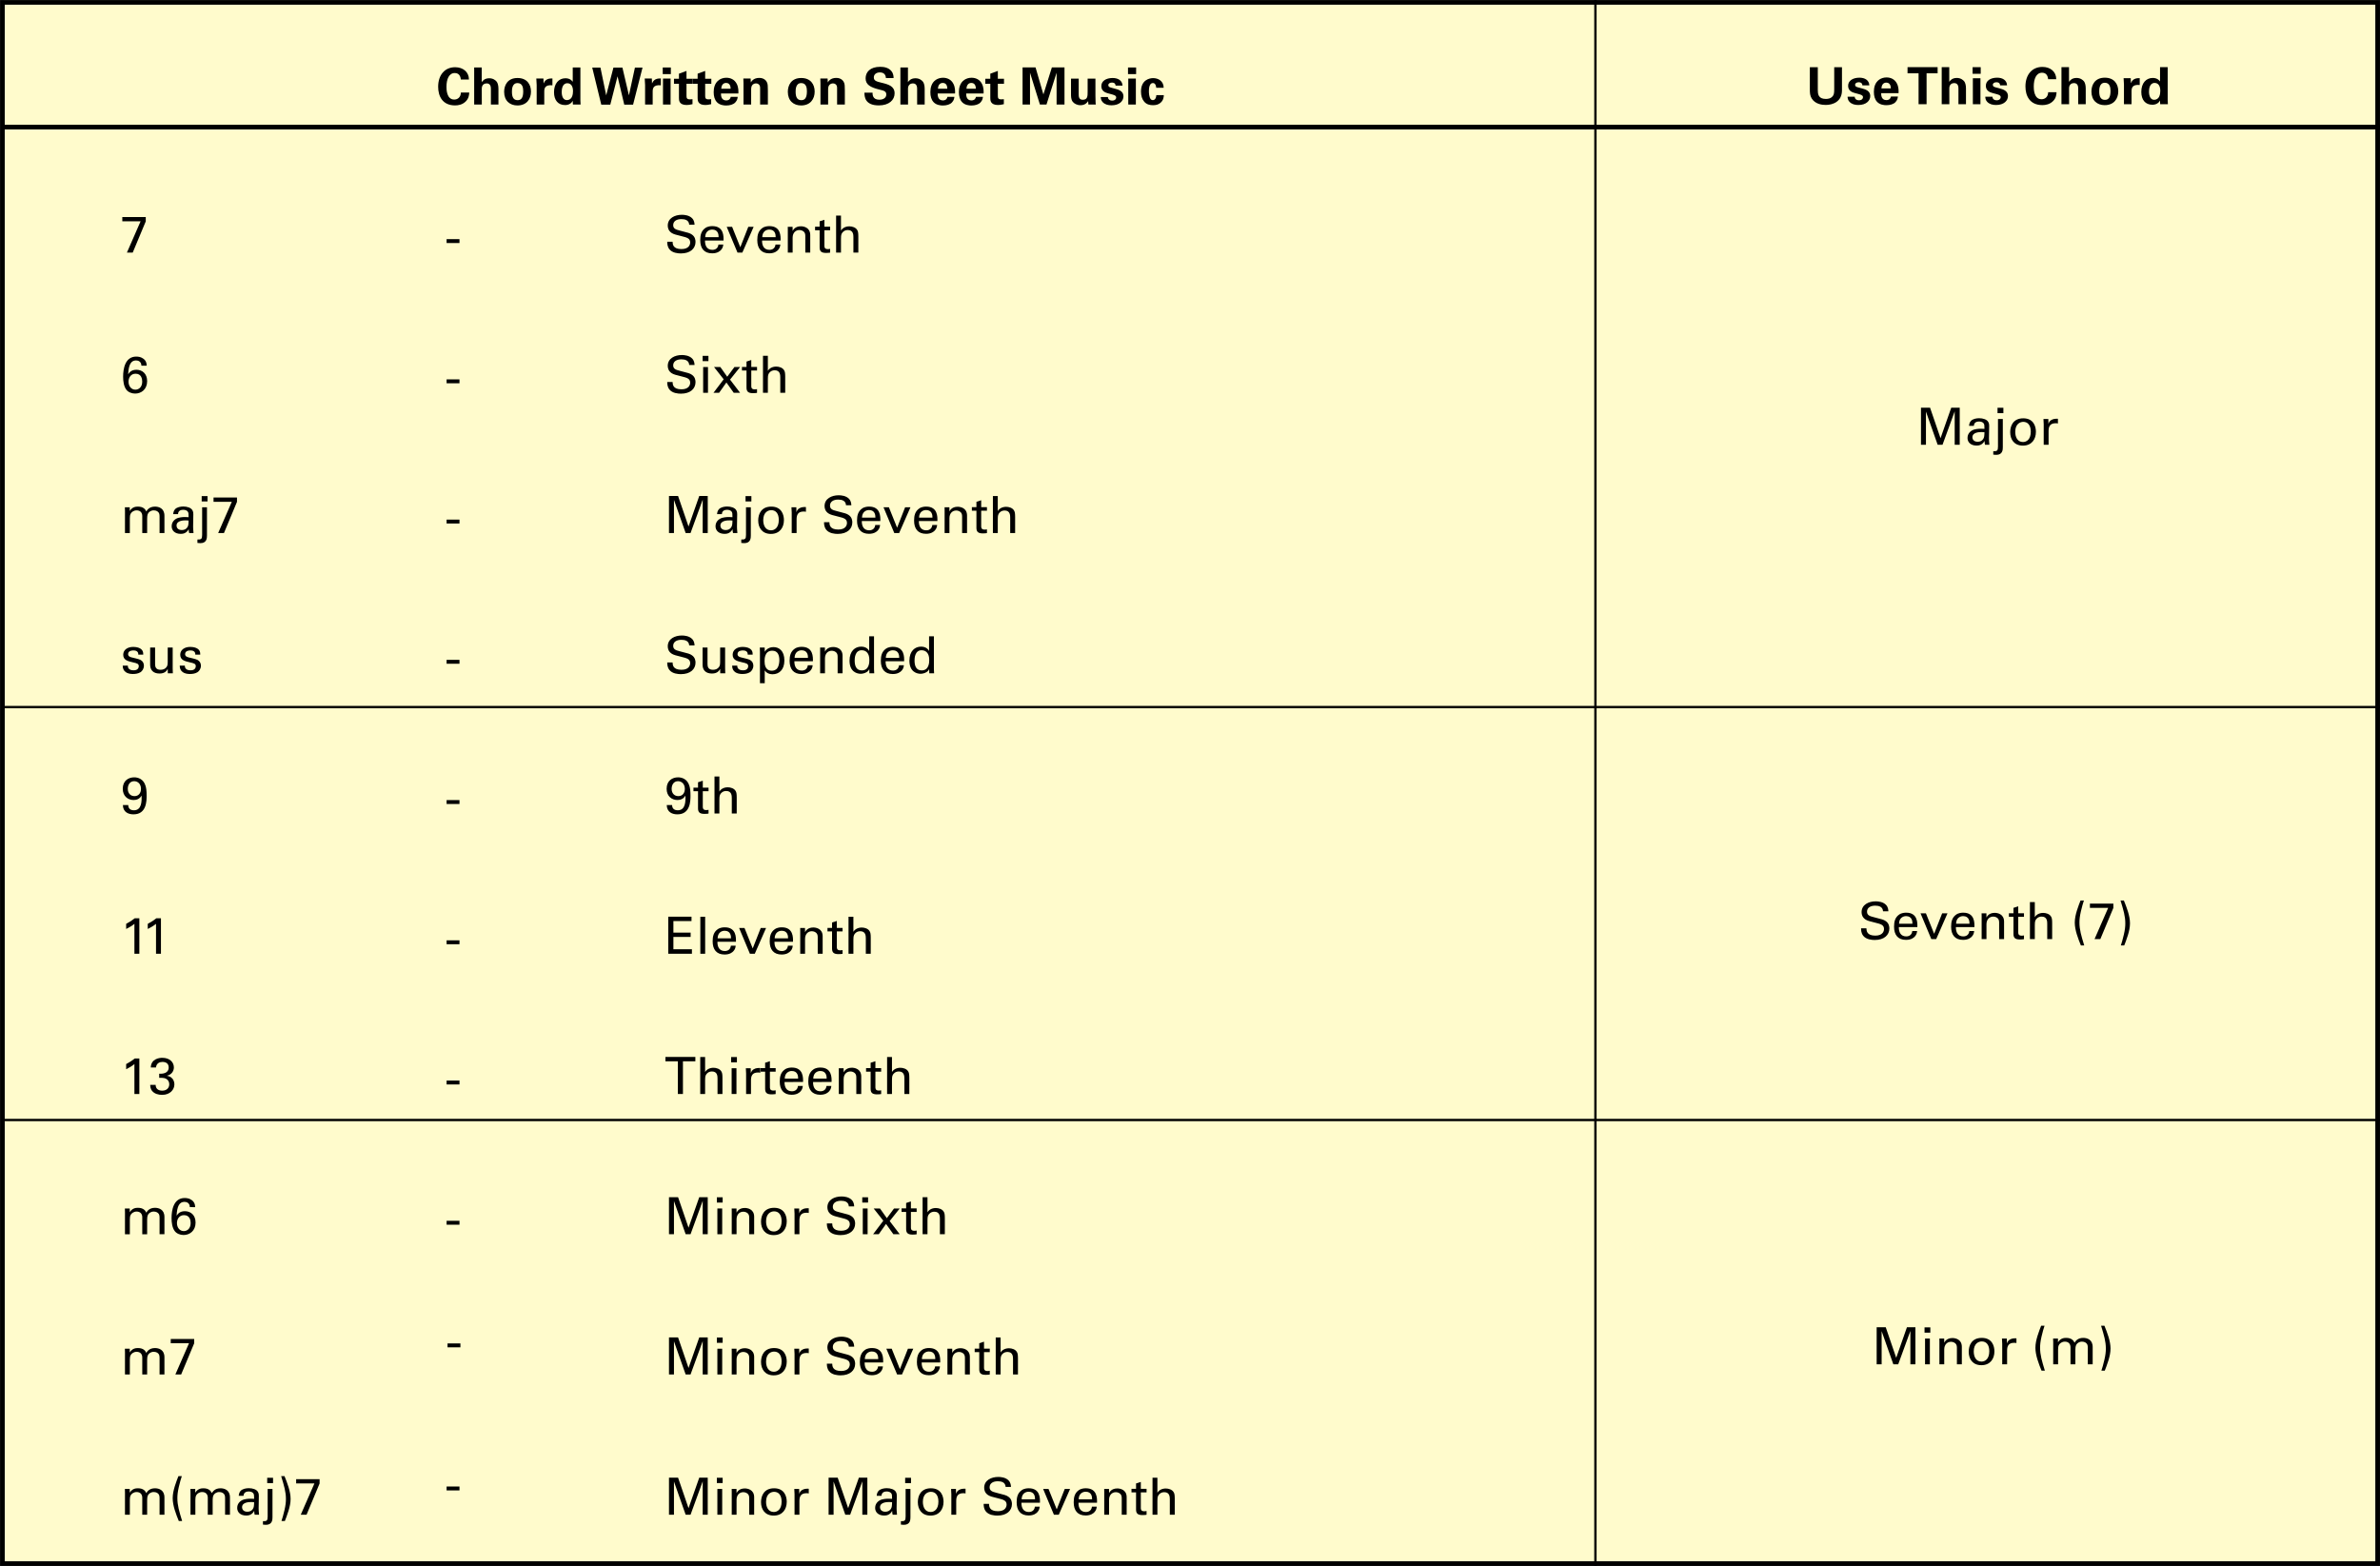 <?xml version="1.0" encoding="utf-8"?>
<!-- Generator: Adobe Illustrator 14.0.0, SVG Export Plug-In . SVG Version: 6.00 Build 43363)  -->
<!DOCTYPE svg PUBLIC "-//W3C//DTD SVG 1.1//EN" "http://www.w3.org/Graphics/SVG/1.1/DTD/svg11.dtd">
<svg version="1.1" xmlns="http://www.w3.org/2000/svg" xmlns:xlink="http://www.w3.org/1999/xlink" x="0px" y="0px"
	 width="1020.473px" height="671.459px" viewBox="0 0 1020.473 671.459" enable-background="new 0 0 1020.473 671.459"
	 xml:space="preserve">
<rect x="0" y="0" width="1020.473" height="671.459" fill="#808080" stroke="none"/>
<g id="main">
	<rect x="1.819" y="0.184" fill="#FFFBCC" width="1017.133" height="669.231"/>
	<g>
		<rect x="1.029" y="1.024" fill="none" stroke="#000000" stroke-width="2" width="1018.434" height="669.429"/>
	</g>
	<g>
	</g>
	<g>
	</g>
	<g>
	</g>
	<g>
	</g>
	<g>
	</g>
	<g>
	</g>
	<g>
	</g>
	<g>
	</g>
	<g>
	</g>
	<g>
	</g>
	<g>
	</g>
	<g>
	</g>
	<g>
	</g>
	<g>
	</g>
	<g>
	</g>
	<g>
	</g>
	<g>
	</g>
	<g>
	</g>
	<g>
	</g>
	<g>
	</g>
	<g>
	</g>
	<g>
	</g>
	<g>
	</g>
	<g>
	</g>
	<g>
	</g>
	<g>
	</g>
	<g>
		<line fill="none" stroke="#000000" x1="1" y1="480.236" x2="1021.473" y2="480.236"/>
		<line fill="none" stroke="#000000" x1="1" y1="303.182" x2="1021.473" y2="303.182"/>
		<line fill="none" stroke="#000000" x1="684.068" y1="-0.816" x2="684.068" y2="671.755"/>
	</g>
	<line fill="none" stroke="#000000" stroke-width="2" x1="1" y1="54.5" x2="1021.473" y2="54.5"/>
	<path fill="none" stroke="#000000" stroke-width="2" d="M685.238,670.755"/>
	<path fill="none" stroke="#000000" stroke-width="2" d="M685.238-1.816"/>
</g>
<g id="en-us">
	<g>
		<path d="M197.594,34.105c-0.066-0.55-0.264-2.794-2.575-2.794c-2.53,0-3.586,2.64-3.586,5.918c0,0.946,0,5.457,3.323,5.457
			c1.43,0,2.794-0.902,2.86-3.015h3.586c-0.066,0.946-0.154,2.42-1.43,3.741c-1.408,1.452-3.19,1.782-4.643,1.782
			c-5.479,0-7.261-4.048-7.261-7.987c0-5.039,2.816-8.383,7.283-8.383c3.477,0,5.919,2.112,5.919,5.281H197.594z"/>
		<path d="M203.312,28.935h3.235v6.293c0.374-0.528,1.188-1.672,3.212-1.672c1.65,0,2.706,0.814,3.234,1.496
			c0.396,0.55,0.726,1.562,0.726,3.015v6.755h-3.234v-6.645c0-0.638,0-2.42-1.826-2.42c-0.924,0-2.09,0.528-2.09,2.267l0.022,6.799
			h-3.279V28.935z"/>
		<path d="M221.903,33.445c4.026,0,5.765,2.728,5.765,5.831c0,3.125-1.804,5.941-5.831,5.941c-3.168,0-5.677-1.958-5.677-5.853
			C216.161,36.68,217.525,33.445,221.903,33.445z M221.947,42.951c1.43,0,2.398-0.858,2.398-3.807c0-1.474-0.286-3.521-2.442-3.521
			c-2.376,0-2.398,2.75-2.398,3.763C219.505,41.873,220.341,42.951,221.947,42.951z"/>
		<path d="M230.108,36.438c0-0.528-0.088-2.134-0.154-2.772h3.058l0.066,2.134c0.418-0.946,1.145-2.288,3.785-2.156v2.927
			c-3.3-0.308-3.499,1.386-3.499,2.772v5.479h-3.256V36.438z"/>
		<path d="M245.575,28.935h3.278v14.082c0,0.66,0.044,1.386,0.088,1.804h-3.301l-0.088-1.606c-0.22,0.396-0.44,0.814-1.122,1.254
			c-0.814,0.528-1.672,0.572-2.156,0.572c-2.971,0-4.731-2.046-4.731-5.523c0-3.674,2.002-5.963,4.907-5.963
			c2.002,0,2.838,1.122,3.125,1.518V28.935z M243.089,42.929c0.946,0,1.716-0.572,2.068-1.254c0.484-0.924,0.528-2.068,0.528-2.618
			c0-2.179-0.946-3.367-2.42-3.367c-2.178,0-2.42,2.618-2.42,3.741C240.844,41.278,241.46,42.929,243.089,42.929z"/>
		<path d="M257.455,28.979l2.464,11.904l3.103-11.904h3.851l2.794,11.904l2.574-11.904h3.256l-4.048,15.886h-3.785l-2.882-12.146
			l-3.103,12.146h-3.873l-3.873-15.886H257.455z"/>
		<path d="M276.595,36.438c0-0.528-0.088-2.134-0.154-2.772h3.058l0.066,2.134c0.418-0.946,1.145-2.288,3.785-2.156v2.927
			c-3.3-0.308-3.499,1.386-3.499,2.772v5.479h-3.256V36.438z"/>
		<path d="M284.163,28.935h3.477v2.838h-3.477V28.935z M284.272,33.687h3.256v11.134h-3.256V33.687z"/>
		<path d="M296.924,44.667c-1.056,0.286-2.002,0.352-2.531,0.352c-3.278,0-3.278-2.068-3.278-2.993v-6.095h-2.134v-2.156h2.134
			v-2.179l3.234-1.188v3.367h2.641v2.156h-2.641v5.017c0.022,1.012,0.022,1.65,1.475,1.65c0.484,0,0.704-0.022,1.1-0.066V44.667z"/>
		<path d="M304.932,44.667c-1.056,0.286-2.002,0.352-2.531,0.352c-3.278,0-3.278-2.068-3.278-2.993v-6.095h-2.134v-2.156h2.134
			v-2.179l3.234-1.188v3.367h2.641v2.156h-2.641v5.017c0.022,1.012,0.022,1.65,1.475,1.65c0.484,0,0.704-0.022,1.1-0.066V44.667z"/>
		<path d="M309.132,40.09c0,0.726,0,2.97,2.267,2.97c0.814,0,1.628-0.308,1.936-1.54h2.971c-0.044,0.528-0.154,1.474-1.056,2.42
			c-0.814,0.858-2.267,1.298-3.895,1.298c-0.946,0-2.75-0.176-3.917-1.386c-1.012-1.056-1.43-2.552-1.43-4.334
			c0-1.804,0.44-3.96,2.31-5.259c0.858-0.572,1.915-0.924,3.125-0.924c1.584,0,3.477,0.616,4.489,2.685
			c0.748,1.518,0.704,3.146,0.66,4.071H309.132z M313.269,38.044c0-0.506-0.044-2.486-1.936-2.486c-1.43,0-2.024,1.188-2.09,2.486
			H313.269z"/>
		<path d="M318.79,35.689c0-0.044,0-1.254-0.066-2.024h3.125l0.088,1.672c0.308-0.506,1.188-1.936,3.608-1.936
			c2.179,0,3.103,1.32,3.389,2.09c0.242,0.682,0.308,1.254,0.308,3.323v6.007h-3.323v-6.909c0-0.462,0-0.858-0.176-1.21
			c-0.242-0.484-0.748-0.946-1.584-0.946c-0.704,0-1.342,0.33-1.694,0.858c-0.198,0.286-0.396,0.836-0.396,1.694v6.513h-3.279
			V35.689z"/>
		<path d="M343.541,33.445c4.026,0,5.765,2.728,5.765,5.831c0,3.125-1.804,5.941-5.831,5.941c-3.168,0-5.677-1.958-5.677-5.853
			C337.798,36.68,339.163,33.445,343.541,33.445z M343.585,42.951c1.43,0,2.398-0.858,2.398-3.807c0-1.474-0.286-3.521-2.442-3.521
			c-2.376,0-2.398,2.75-2.398,3.763C341.143,41.873,341.979,42.951,343.585,42.951z"/>
		<path d="M351.79,35.689c0-0.044,0-1.254-0.066-2.024h3.125l0.088,1.672c0.308-0.506,1.188-1.936,3.608-1.936
			c2.179,0,3.103,1.32,3.389,2.09c0.242,0.682,0.308,1.254,0.308,3.323v6.007h-3.323v-6.909c0-0.462,0-0.858-0.176-1.21
			c-0.242-0.484-0.748-0.946-1.584-0.946c-0.704,0-1.342,0.33-1.694,0.858c-0.198,0.286-0.396,0.836-0.396,1.694v6.513h-3.279
			V35.689z"/>
		<path d="M374.121,39.738c0,0.748-0.044,3.014,2.882,3.014c1.848,0,3.015-0.88,3.015-2.222c0-1.408-0.99-1.65-3.015-2.134
			c-3.785-0.946-5.853-2.068-5.853-4.819c0-2.618,1.87-4.929,6.292-4.929c1.65,0,3.609,0.374,4.797,1.87
			c0.902,1.145,0.902,2.42,0.902,2.949h-3.279c-0.044-0.55-0.22-2.42-2.574-2.42c-1.584,0-2.618,0.858-2.618,2.156
			c0,1.474,1.166,1.738,3.454,2.311c2.75,0.66,5.457,1.408,5.457,4.51c0,2.861-2.376,5.171-6.777,5.171
			c-6.095,0-6.139-3.917-6.161-5.457H374.121z"/>
		<path d="M386.066,28.935h3.234v6.293c0.375-0.528,1.188-1.672,3.213-1.672c1.65,0,2.706,0.814,3.234,1.496
			c0.396,0.55,0.726,1.562,0.726,3.015v6.755h-3.234v-6.645c0-0.638,0-2.42-1.827-2.42c-0.924,0-2.09,0.528-2.09,2.267l0.022,6.799
			h-3.279V28.935z"/>
		<path d="M402.039,40.09c0,0.726,0,2.97,2.266,2.97c0.814,0,1.628-0.308,1.936-1.54h2.971c-0.044,0.528-0.154,1.474-1.056,2.42
			c-0.814,0.858-2.267,1.298-3.895,1.298c-0.946,0-2.75-0.176-3.917-1.386c-1.012-1.056-1.43-2.552-1.43-4.334
			c0-1.804,0.44-3.96,2.31-5.259c0.858-0.572,1.915-0.924,3.125-0.924c1.584,0,3.477,0.616,4.489,2.685
			c0.748,1.518,0.704,3.146,0.66,4.071H402.039z M406.175,38.044c0-0.506-0.044-2.486-1.936-2.486c-1.43,0-2.024,1.188-2.09,2.486
			H406.175z"/>
		<path d="M414.27,40.09c0,0.726,0,2.97,2.267,2.97c0.814,0,1.628-0.308,1.936-1.54h2.971c-0.044,0.528-0.154,1.474-1.056,2.42
			c-0.814,0.858-2.267,1.298-3.895,1.298c-0.946,0-2.75-0.176-3.917-1.386c-1.012-1.056-1.43-2.552-1.43-4.334
			c0-1.804,0.44-3.96,2.31-5.259c0.858-0.572,1.915-0.924,3.125-0.924c1.584,0,3.477,0.616,4.489,2.685
			c0.748,1.518,0.704,3.146,0.66,4.071H414.27z M418.407,38.044c0-0.506-0.044-2.486-1.936-2.486c-1.43,0-2.024,1.188-2.09,2.486
			H418.407z"/>
		<path d="M430.419,44.667c-1.056,0.286-2.002,0.352-2.531,0.352c-3.278,0-3.278-2.068-3.278-2.993v-6.095h-2.134v-2.156h2.134
			v-2.179l3.234-1.188v3.367h2.641v2.156h-2.641v5.017c0.022,1.012,0.022,1.65,1.475,1.65c0.484,0,0.704-0.022,1.1-0.066V44.667z"/>
		<path d="M438.448,28.913h5.567l3.366,11.574l3.63-11.574h5.413v15.908h-3.389V31.179l-4.334,13.642h-2.816l-4.247-13.642v13.642
			h-3.19V28.913z"/>
		<path d="M462.516,33.709v6.623c0,0.968,0,2.442,1.738,2.442c2.09,0,2.09-1.562,2.09-3.455v-5.611h3.345v7.327
			c0.044,2.398,0.066,2.685,0.066,2.971c0.022,0.308,0.044,0.506,0.088,0.814h-3.168l-0.11-1.474c-0.33,0.484-1.167,1.76-3.279,1.76
			c-1.496,0-2.728-0.682-3.344-1.496c-0.726-0.902-0.726-2.442-0.726-2.993v-6.909H462.516z"/>
		<path d="M475.034,41.608c0.044,0.704,0.484,1.518,1.848,1.518c1.166,0,1.716-0.66,1.716-1.32c0-0.506-0.264-0.902-1.541-1.254
			l-2.024-0.55c-0.902-0.264-2.816-0.814-2.816-3.08c0-2.157,1.98-3.477,4.862-3.477c2.289,0,4.137,1.056,4.225,3.278h-2.97
			c-0.088-1.232-1.078-1.32-1.584-1.32c-0.88,0-1.54,0.418-1.54,1.1c0,0.749,0.55,0.902,1.518,1.167l2.002,0.55
			c2.024,0.55,2.97,1.584,2.97,3.103c0,1.914-1.65,3.829-5.104,3.829c-1.43,0-2.794-0.308-3.807-1.364
			c-0.726-0.77-0.792-1.65-0.814-2.178H475.034z"/>
		<path d="M483.657,28.935h3.477v2.838h-3.477V28.935z M483.767,33.687h3.256v11.134h-3.256V33.687z"/>
		<path d="M495.758,37.648c-0.044-0.396-0.176-2.046-1.43-2.046c-1.541,0-1.716,2.332-1.716,3.542c0,0.616,0.066,2.596,0.814,3.411
			c0.308,0.33,0.638,0.374,0.88,0.374c0.352,0,1.364-0.154,1.496-2.134h3.212c-0.044,0.858-0.154,2.2-1.43,3.278
			c-0.792,0.682-1.782,1.034-3.168,1.034c-1.474,0-2.772-0.33-3.785-1.474c-0.968-1.123-1.408-2.597-1.408-4.379
			c0-5.061,3.719-5.765,5.193-5.765c2.068,0,4.511,1.144,4.533,4.159H495.758z"/>
	</g>
	<g>
		<path d="M779.418,28.823v9.681c0,1.738,0.132,3.917,3.455,3.917c0.55,0,2.2-0.022,3.081-1.386c0.33-0.484,0.506-1.101,0.506-2.707
			v-9.505h3.323v9.923c0,4.731-3.763,6.249-6.975,6.249c-1.584,0-4.489-0.352-5.985-2.75c-0.77-1.21-0.814-2.442-0.814-3.917v-9.505
			H779.418z"/>
		<path d="M795.236,41.475c0.044,0.704,0.484,1.518,1.849,1.518c1.166,0,1.716-0.66,1.716-1.32c0-0.506-0.264-0.902-1.541-1.254
			l-2.024-0.55c-0.902-0.264-2.816-0.814-2.816-3.08c0-2.157,1.98-3.477,4.863-3.477c2.289,0,4.137,1.056,4.225,3.278h-2.97
			c-0.088-1.232-1.078-1.32-1.584-1.32c-0.88,0-1.54,0.418-1.54,1.1c0,0.748,0.55,0.902,1.518,1.167l2.002,0.55
			c2.024,0.55,2.97,1.584,2.97,3.103c0,1.915-1.65,3.829-5.104,3.829c-1.43,0-2.794-0.308-3.807-1.364
			c-0.726-0.77-0.792-1.65-0.814-2.178H795.236z"/>
		<path d="M806.588,39.957c0,0.726,0,2.97,2.266,2.97c0.814,0,1.628-0.308,1.936-1.54h2.971c-0.044,0.528-0.154,1.474-1.056,2.42
			c-0.814,0.858-2.267,1.298-3.895,1.298c-0.946,0-2.75-0.176-3.917-1.386c-1.012-1.056-1.43-2.552-1.43-4.334
			c0-1.804,0.44-3.96,2.31-5.259c0.858-0.572,1.915-0.924,3.125-0.924c1.584,0,3.477,0.616,4.489,2.685
			c0.748,1.518,0.704,3.146,0.66,4.071H806.588z M810.725,37.911c0-0.506-0.044-2.486-1.936-2.486c-1.43,0-2.024,1.188-2.09,2.486
			H810.725z"/>
		<path d="M822.626,31.419h-4.73v-2.64h12.894v2.64h-4.73v13.268h-3.433V31.419z"/>
		<path d="M832.548,28.801h3.235v6.293c0.374-0.528,1.188-1.672,3.212-1.672c1.65,0,2.706,0.814,3.234,1.496
			c0.396,0.55,0.726,1.562,0.726,3.015v6.755h-3.234v-6.645c0-0.638,0-2.42-1.826-2.42c-0.924,0-2.09,0.528-2.09,2.267l0.022,6.799
			h-3.279V28.801z"/>
		<path d="M845.792,28.801h3.477v2.838h-3.477V28.801z M845.902,33.554h3.256v11.134h-3.256V33.554z"/>
		<path d="M854.285,41.475c0.044,0.704,0.484,1.518,1.848,1.518c1.166,0,1.716-0.66,1.716-1.32c0-0.506-0.264-0.902-1.541-1.254
			l-2.024-0.55c-0.902-0.264-2.816-0.814-2.816-3.08c0-2.157,1.98-3.477,4.862-3.477c2.289,0,4.137,1.056,4.225,3.278h-2.97
			c-0.088-1.232-1.078-1.32-1.584-1.32c-0.88,0-1.54,0.418-1.54,1.1c0,0.748,0.55,0.902,1.518,1.167l2.002,0.55
			c2.024,0.55,2.97,1.584,2.97,3.103c0,1.915-1.65,3.829-5.104,3.829c-1.43,0-2.794-0.308-3.807-1.364
			c-0.726-0.77-0.792-1.65-0.814-2.178H854.285z"/>
		<path d="M878.178,33.972c-0.066-0.55-0.264-2.794-2.575-2.794c-2.53,0-3.586,2.64-3.586,5.918c0,0.946,0,5.457,3.323,5.457
			c1.43,0,2.794-0.902,2.86-3.015h3.586c-0.066,0.946-0.154,2.42-1.43,3.741c-1.408,1.452-3.19,1.782-4.643,1.782
			c-5.479,0-7.261-4.048-7.261-7.987c0-5.039,2.816-8.383,7.283-8.383c3.477,0,5.919,2.112,5.919,5.281H878.178z"/>
		<path d="M883.896,28.801h3.234v6.293c0.375-0.528,1.188-1.672,3.213-1.672c1.65,0,2.706,0.814,3.234,1.496
			c0.396,0.55,0.726,1.562,0.726,3.015v6.755h-3.234v-6.645c0-0.638,0-2.42-1.827-2.42c-0.924,0-2.09,0.528-2.09,2.267l0.022,6.799
			h-3.279V28.801z"/>
		<path d="M902.487,33.312c4.026,0,5.765,2.728,5.765,5.831c0,3.125-1.804,5.941-5.831,5.941c-3.168,0-5.677-1.958-5.677-5.853
			C896.744,36.546,898.108,33.312,902.487,33.312z M902.531,42.817c1.43,0,2.398-0.858,2.398-3.807c0-1.474-0.286-3.521-2.442-3.521
			c-2.376,0-2.398,2.75-2.398,3.763C900.088,41.739,900.924,42.817,902.531,42.817z"/>
		<path d="M910.692,36.304c0-0.528-0.088-2.134-0.154-2.772h3.058l0.066,2.134c0.418-0.946,1.144-2.288,3.784-2.156v2.927
			c-3.3-0.308-3.499,1.386-3.499,2.772v5.479h-3.256V36.304z"/>
		<path d="M926.159,28.801h3.278v14.082c0,0.66,0.044,1.386,0.088,1.804h-3.3l-0.088-1.606c-0.22,0.396-0.44,0.814-1.122,1.254
			c-0.814,0.528-1.672,0.572-2.156,0.572c-2.971,0-4.731-2.046-4.731-5.523c0-3.675,2.002-5.963,4.907-5.963
			c2.002,0,2.838,1.122,3.125,1.518V28.801z M923.672,42.795c0.946,0,1.716-0.572,2.068-1.254c0.484-0.924,0.528-2.068,0.528-2.618
			c0-2.179-0.946-3.367-2.42-3.367c-2.178,0-2.42,2.619-2.42,3.741C921.428,41.145,922.044,42.795,923.672,42.795z"/>
	</g>
	<g>
		<path d="M823.658,174.811h3.895l4.488,13.092l4.599-13.092h3.63v15.886h-2.156v-14.302l-5.215,14.302h-2.09l-5.017-14.214v14.214
			h-2.134V174.811z"/>
		<path d="M851.115,190.697c-0.154-0.55-0.198-1.078-0.198-1.65c-0.99,1.827-2.486,2.002-3.411,2.002
			c-2.53,0-3.895-1.43-3.895-3.256c0-0.88,0.308-2.289,1.937-3.234c1.188-0.66,2.948-0.726,3.829-0.726
			c0.528,0,0.858,0.022,1.496,0.066c0-1.364,0-1.958-0.396-2.442c-0.418-0.55-1.32-0.726-1.915-0.726c-2.09,0-2.2,1.43-2.222,1.87
			h-2.068c0.066-0.572,0.132-1.342,0.77-2.09c0.836-0.924,2.398-1.188,3.564-1.188c1.606,0,3.323,0.506,3.917,1.628
			c0.352,0.66,0.374,1.188,0.374,1.694l-0.088,5.281c0,0.176,0.022,1.65,0.176,2.772H851.115z M849.685,185.262
			c-0.836,0-3.983,0-3.983,2.244c0,0.704,0.44,1.914,2.289,1.914c1.056,0,1.848-0.418,2.354-1.188
			c0.462-0.748,0.484-1.364,0.528-2.904C850.499,185.284,850.19,185.262,849.685,185.262z"/>
		<path d="M854.655,193.469c1.628,0.066,2.024-0.22,2.024-1.98v-11.837h2.068v12.08c0,1.056-0.044,3.3-2.816,3.3
			c-0.264,0-0.704-0.022-1.276-0.088V193.469z M856.481,174.854h2.508v2.288h-2.508V174.854z"/>
		<path d="M867.526,179.365c4.423,0,5.413,3.477,5.413,5.787c0,3.234-1.826,5.919-5.588,5.919c-3.653,0-5.435-2.53-5.435-5.765
			C861.916,182.578,863.192,179.365,867.526,179.365z M867.395,189.531c1.562,0,3.344-1.123,3.344-4.445
			c0-2.75-1.276-4.203-3.212-4.203c-1.32,0-3.455,0.836-3.455,4.291C864.072,187.44,865.04,189.531,867.395,189.531z"/>
		<path d="M876.282,181.896c0-0.748-0.044-1.518-0.11-2.244h2.09l0.044,2.134c0.396-1.541,1.716-2.046,2.64-2.178
			c0.616-0.088,1.078-0.066,1.43-0.044v2.024c-0.11-0.044-0.242-0.066-0.396-0.088s-0.352-0.022-0.594-0.022
			c-2.442,0-3.014,1.452-3.014,3.344v5.875h-2.09V181.896z"/>
	</g>
	<g>
		<path d="M800.26,398.031c0.044,1.1,0.176,3.146,3.829,3.146c3.3,0,3.718-2.046,3.718-2.838c0-1.782-1.43-2.134-3.652-2.685
			c-2.42-0.594-3.499-0.858-4.312-1.408c-1.298-0.88-1.65-2.068-1.65-3.125c0-3.234,3.059-4.643,6.051-4.643
			c1.056,0,3.19,0.176,4.467,1.562c0.88,0.968,0.924,2.046,0.968,2.707h-2.289c-0.11-1.98-1.782-2.42-3.344-2.42
			c-2.201,0-3.521,0.99-3.521,2.575c0,1.408,0.924,1.892,2.86,2.354c3.785,0.968,4.203,1.056,5.126,1.672
			c1.475,0.968,1.584,2.508,1.584,3.168c0,2.816-2.2,4.951-6.271,4.951c-1.21,0-3.674-0.198-4.929-1.804
			c-0.902-1.166-0.924-2.442-0.924-3.212H800.26z"/>
		<path d="M814.164,397.525c-0.044,2.289,0.902,3.983,3.168,3.983c1.342,0,2.42-0.704,2.596-2.289h2.068
			c-0.066,0.55-0.154,1.452-0.946,2.311c-0.484,0.55-1.584,1.474-3.807,1.474c-3.477,0-5.127-2.156-5.127-5.655
			c0-2.178,0.44-3.982,2.178-5.193c1.056-0.748,2.376-0.814,3.015-0.814c4.951,0,4.841,4.378,4.797,6.183H814.164z M819.995,396.073
			c0.022-1.056-0.176-3.256-2.729-3.256c-1.342,0-2.971,0.814-3.015,3.256H819.995z"/>
		<path d="M823.47,391.628h2.31l3.521,8.757l3.433-8.757h2.289l-4.841,11.045h-2.09L823.47,391.628z"/>
		<path d="M838.628,397.525c-0.044,2.289,0.902,3.983,3.168,3.983c1.342,0,2.42-0.704,2.596-2.289h2.068
			c-0.066,0.55-0.154,1.452-0.946,2.311c-0.484,0.55-1.584,1.474-3.807,1.474c-3.477,0-5.127-2.156-5.127-5.655
			c0-2.178,0.44-3.982,2.178-5.193c1.056-0.748,2.376-0.814,3.015-0.814c4.951,0,4.841,4.378,4.797,6.183H838.628z M844.459,396.073
			c0.022-1.056-0.176-3.256-2.729-3.256c-1.342,0-2.971,0.814-3.015,3.256H844.459z"/>
		<path d="M849.672,392.904l-0.022-1.276h2.068l0.022,1.782c0.242-0.462,1.034-2.002,3.542-2.002c0.99,0,4.004,0.374,4.004,3.763
			v7.503h-2.112v-7.019c0-0.726-0.088-1.386-0.594-1.892c-0.528-0.506-1.254-0.748-1.958-0.748c-1.496,0-2.882,1.078-2.882,3.3
			v6.359h-2.068V392.904z"/>
		<path d="M861.354,391.584h1.958v-2.31l2.046-0.66v2.97h2.464v1.519h-2.464v6.623c0,0.55,0,1.474,1.474,1.474
			c0.418,0,0.814-0.066,0.99-0.11v1.606c-0.374,0.066-0.968,0.132-1.716,0.132c-1.892,0-2.794-0.55-2.794-2.354v-7.371h-1.958
			V391.584z"/>
		<path d="M870.374,386.81h2.09v6.447c0.682-1.166,2.046-1.826,3.587-1.826c1.166,0,2.838,0.418,3.477,1.76
			c0.22,0.44,0.374,0.968,0.374,2.574v6.909h-2.112v-6.535c0-0.99,0-3.124-2.376-3.124c-1.541,0-2.311,0.946-2.597,1.474
			c-0.352,0.616-0.352,1.65-0.352,2.332v5.853h-2.09V386.81z"/>
		<path d="M892.22,405.38c-1.188-2.927-2.618-6.579-2.618-9.792c0-1.738,0.396-3.455,0.902-5.127
			c0.616-1.98,1.188-3.388,1.562-4.334h1.452c-0.352,1.078-0.836,2.574-1.298,4.665c-0.462,2.024-0.616,3.389-0.616,4.753
			c0,3.125,0.77,5.655,2.046,9.835H892.22z"/>
		<path d="M896.091,387.448h10.056v1.848l-5.589,13.378h-2.486l5.853-13.4h-7.833V387.448z"/>
		<path d="M910.655,386.127c1.188,2.926,2.618,6.557,2.618,9.77c0,1.738-0.396,3.455-0.902,5.126
			c-0.616,1.98-1.188,3.411-1.562,4.357h-1.452c0.352-1.1,0.836-2.597,1.298-4.687c0.462-2.002,0.616-3.388,0.616-4.752
			c0-3.103-0.771-5.633-2.046-9.813H910.655z"/>
	</g>
	<g>
		<path d="M804.657,569.105h3.895l4.488,13.092l4.599-13.092h3.63v15.886h-2.156v-14.302l-5.215,14.302h-2.09l-5.017-14.214v14.214
			h-2.134V569.105z"/>
		<path d="M825.183,569.149h2.486v2.266h-2.486V569.149z M825.403,573.946h2.068v11.045h-2.068V573.946z"/>
		<path d="M831.563,575.222l-0.022-1.276h2.068l0.022,1.782c0.242-0.462,1.034-2.002,3.542-2.002c0.99,0,4.004,0.374,4.004,3.763
			v7.503h-2.112v-7.019c0-0.726-0.088-1.386-0.594-1.892c-0.528-0.506-1.254-0.748-1.958-0.748c-1.497,0-2.882,1.078-2.882,3.3
			v6.359h-2.068V575.222z"/>
		<path d="M849.735,573.66c4.423,0,5.413,3.477,5.413,5.787c0,3.234-1.826,5.919-5.588,5.919c-3.653,0-5.435-2.53-5.435-5.765
			C844.125,576.872,845.401,573.66,849.735,573.66z M849.604,583.825c1.562,0,3.344-1.122,3.344-4.445
			c0-2.75-1.276-4.203-3.212-4.203c-1.32,0-3.455,0.836-3.455,4.291C846.281,581.735,847.249,583.825,849.604,583.825z"/>
		<path d="M858.491,576.19c0-0.748-0.044-1.518-0.11-2.244h2.09l0.044,2.134c0.396-1.541,1.716-2.046,2.64-2.179
			c0.616-0.088,1.078-0.066,1.43-0.044v2.024c-0.11-0.044-0.242-0.066-0.396-0.088s-0.352-0.022-0.594-0.022
			c-2.442,0-3.014,1.452-3.014,3.344v5.875h-2.09V576.19z"/>
		<path d="M875.343,587.698c-1.188-2.927-2.618-6.579-2.618-9.792c0-1.738,0.396-3.455,0.902-5.127
			c0.616-1.98,1.188-3.388,1.562-4.334h1.452c-0.352,1.078-0.836,2.574-1.298,4.665c-0.462,2.024-0.616,3.389-0.616,4.753
			c0,3.125,0.77,5.655,2.046,9.835H875.343z"/>
		<path d="M880.358,575.42l-0.044-1.474h2.09v1.606c1.056-1.738,2.552-1.892,3.499-1.892c2.442,0,3.212,1.254,3.608,2.068
			c0.374-0.616,1.276-2.068,3.719-2.068c1.584,0,4.049,0.66,4.049,3.917v7.415h-2.09v-7.085c0-0.968-0.176-1.386-0.375-1.672
			c-0.352-0.506-1.056-0.968-2.112-0.968c-1.342,0-2.068,0.771-2.354,1.167c-0.484,0.682-0.484,1.892-0.484,2.376v6.183h-2.09
			v-7.305c0-1.364-0.792-2.42-2.42-2.42c-1.408,0-2.179,0.88-2.42,1.21c-0.462,0.638-0.484,1.54-0.484,2.244v6.271h-2.09V575.42z"/>
		<path d="M902.314,568.445c1.188,2.926,2.618,6.557,2.618,9.77c0,1.738-0.396,3.455-0.902,5.126
			c-0.616,1.98-1.188,3.411-1.562,4.357h-1.452c0.352-1.1,0.836-2.597,1.298-4.687c0.462-2.002,0.616-3.388,0.616-4.752
			c0-3.103-0.771-5.633-2.046-9.813H902.314z"/>
	</g>
	<g>
		<path d="M52.442,93.068h10.056v1.848l-5.589,13.378h-2.486l5.853-13.4h-7.833V93.068z"/>
	</g>
	<g>
		<path d="M288.381,103.652c0.044,1.1,0.176,3.146,3.829,3.146c3.3,0,3.718-2.046,3.718-2.838c0-1.782-1.43-2.134-3.652-2.685
			c-2.42-0.594-3.499-0.858-4.312-1.408c-1.298-0.88-1.65-2.068-1.65-3.125c0-3.234,3.059-4.643,6.051-4.643
			c1.056,0,3.19,0.176,4.467,1.562c0.88,0.968,0.924,2.046,0.968,2.707h-2.289c-0.11-1.98-1.782-2.42-3.344-2.42
			c-2.201,0-3.521,0.99-3.521,2.575c0,1.408,0.924,1.892,2.86,2.354c3.785,0.968,4.203,1.056,5.126,1.672
			c1.475,0.968,1.584,2.508,1.584,3.168c0,2.816-2.2,4.951-6.271,4.951c-1.21,0-3.674-0.198-4.929-1.804
			c-0.902-1.166-0.924-2.442-0.924-3.212H288.381z"/>
		<path d="M302.285,103.146c-0.044,2.289,0.902,3.983,3.168,3.983c1.342,0,2.42-0.704,2.596-2.289h2.068
			c-0.066,0.55-0.154,1.452-0.946,2.311c-0.484,0.55-1.584,1.474-3.807,1.474c-3.477,0-5.127-2.156-5.127-5.655
			c0-2.178,0.44-3.982,2.178-5.193c1.056-0.748,2.376-0.814,3.015-0.814c4.951,0,4.841,4.378,4.797,6.183H302.285z M308.116,101.693
			c0.022-1.056-0.176-3.256-2.729-3.256c-1.342,0-2.971,0.814-3.015,3.256H308.116z"/>
		<path d="M311.591,97.249h2.31l3.521,8.757l3.433-8.757h2.289l-4.841,11.045h-2.09L311.591,97.249z"/>
		<path d="M326.749,103.146c-0.044,2.289,0.902,3.983,3.168,3.983c1.342,0,2.42-0.704,2.596-2.289h2.068
			c-0.066,0.55-0.154,1.452-0.946,2.311c-0.484,0.55-1.584,1.474-3.807,1.474c-3.477,0-5.127-2.156-5.127-5.655
			c0-2.178,0.44-3.982,2.178-5.193c1.056-0.748,2.376-0.814,3.015-0.814c4.951,0,4.841,4.378,4.797,6.183H326.749z M332.58,101.693
			c0.022-1.056-0.176-3.256-2.729-3.256c-1.342,0-2.971,0.814-3.015,3.256H332.58z"/>
		<path d="M337.793,98.525l-0.022-1.276h2.068l0.022,1.782c0.242-0.462,1.034-2.002,3.542-2.002c0.99,0,4.004,0.374,4.004,3.763
			v7.503h-2.112v-7.019c0-0.726-0.088-1.386-0.594-1.892c-0.528-0.506-1.254-0.748-1.958-0.748c-1.496,0-2.882,1.078-2.882,3.3
			v6.359h-2.068V98.525z"/>
		<path d="M349.475,97.205h1.958v-2.311l2.046-0.66v2.971h2.464v1.518h-2.464v6.623c0,0.55,0,1.474,1.474,1.474
			c0.418,0,0.814-0.066,0.99-0.11v1.606c-0.374,0.066-0.968,0.132-1.716,0.132c-1.892,0-2.794-0.55-2.794-2.354v-7.371h-1.958
			V97.205z"/>
		<path d="M358.495,92.43h2.09v6.447c0.682-1.166,2.046-1.826,3.587-1.826c1.166,0,2.838,0.418,3.477,1.76
			c0.22,0.44,0.374,0.968,0.374,2.574v6.909h-2.112v-6.535c0-0.99,0-3.124-2.376-3.124c-1.541,0-2.311,0.946-2.597,1.474
			c-0.352,0.616-0.352,1.65-0.352,2.332v5.853h-2.09V92.43z"/>
	</g>
	<g>
		<path d="M60.627,156.808c-0.022-1.782-1.342-2.266-2.31-2.266c-2.2,0-3.168,1.892-3.367,5.94c0.484-0.704,1.32-1.936,3.542-1.936
			c2.486,0,4.599,1.65,4.599,4.885c0,3.542-2.53,5.325-5.148,5.325c-1.474,0-2.949-0.594-3.763-1.65
			c-1.122-1.496-1.386-3.674-1.386-5.611c0-3.322,0.814-8.603,5.633-8.603c2.002,0,3.125,0.88,3.653,1.452
			c0.77,0.902,0.792,1.87,0.814,2.464H60.627z M60.979,163.629c0-1.078-0.308-3.388-2.838-3.388c-2.046,0-3.036,1.672-3.036,3.41
			c0,1.98,1.232,3.433,2.926,3.433C59.395,167.083,60.979,166.115,60.979,163.629z"/>
	</g>
	<g>
		<path d="M288.381,163.783c0.044,1.1,0.176,3.146,3.829,3.146c3.3,0,3.718-2.046,3.718-2.838c0-1.782-1.43-2.134-3.652-2.685
			c-2.42-0.594-3.499-0.858-4.312-1.408c-1.298-0.88-1.65-2.068-1.65-3.125c0-3.234,3.059-4.643,6.051-4.643
			c1.056,0,3.19,0.176,4.467,1.562c0.88,0.968,0.924,2.046,0.968,2.707h-2.289c-0.11-1.98-1.782-2.42-3.344-2.42
			c-2.201,0-3.521,0.99-3.521,2.575c0,1.408,0.924,1.892,2.86,2.354c3.785,0.968,4.203,1.056,5.126,1.672
			c1.475,0.968,1.584,2.508,1.584,3.168c0,2.816-2.2,4.951-6.271,4.951c-1.21,0-3.674-0.198-4.929-1.804
			c-0.902-1.166-0.924-2.442-0.924-3.212H288.381z"/>
		<path d="M301.273,152.583h2.486v2.266h-2.486V152.583z M301.493,157.38h2.068v11.045h-2.068V157.38z"/>
		<path d="M317.334,168.426h-2.729l-3.146-4.423l-3.124,4.423h-2.42l4.378-5.787l-4.137-5.259h2.707l2.949,4.158l3.08-4.158h2.442
			l-4.312,5.391L317.334,168.426z"/>
		<path d="M318.125,157.336h1.958v-2.31l2.046-0.66v2.97h2.464v1.519h-2.464v6.623c0,0.55,0,1.474,1.474,1.474
			c0.418,0,0.814-0.066,0.99-0.11v1.606c-0.374,0.066-0.968,0.132-1.716,0.132c-1.892,0-2.794-0.55-2.794-2.354v-7.371h-1.958
			V157.336z"/>
		<path d="M327.145,152.562h2.09v6.447c0.682-1.166,2.046-1.826,3.587-1.826c1.166,0,2.838,0.418,3.477,1.76
			c0.22,0.44,0.374,0.968,0.374,2.574v6.909h-2.112v-6.535c0-0.99,0-3.124-2.376-3.124c-1.541,0-2.311,0.946-2.597,1.474
			c-0.352,0.616-0.352,1.65-0.352,2.332v5.853h-2.09V152.562z"/>
	</g>
	<g>
		<path d="M53.586,218.985l-0.044-1.474h2.09v1.606c1.056-1.738,2.553-1.892,3.499-1.892c2.442,0,3.212,1.254,3.608,2.068
			c0.375-0.616,1.276-2.068,3.719-2.068c1.584,0,4.048,0.66,4.048,3.917v7.415h-2.09v-7.085c0-0.968-0.176-1.386-0.374-1.672
			c-0.353-0.506-1.057-0.968-2.112-0.968c-1.342,0-2.068,0.771-2.354,1.167c-0.484,0.682-0.484,1.892-0.484,2.376v6.183h-2.09
			v-7.305c0-1.364-0.792-2.42-2.42-2.42c-1.408,0-2.179,0.88-2.42,1.21c-0.462,0.638-0.484,1.54-0.484,2.244v6.271h-2.09V218.985z"
			/>
		<path d="M81.109,228.557c-0.154-0.55-0.198-1.078-0.198-1.65c-0.99,1.826-2.486,2.002-3.411,2.002c-2.53,0-3.895-1.43-3.895-3.256
			c0-0.88,0.308-2.289,1.937-3.234c1.188-0.66,2.948-0.727,3.829-0.727c0.528,0,0.858,0.022,1.496,0.066
			c0-1.364,0-1.958-0.396-2.442c-0.418-0.55-1.32-0.726-1.915-0.726c-2.09,0-2.2,1.43-2.222,1.87h-2.068
			c0.066-0.572,0.132-1.342,0.77-2.09c0.836-0.924,2.398-1.188,3.564-1.188c1.606,0,3.323,0.506,3.917,1.628
			c0.352,0.66,0.374,1.188,0.374,1.694l-0.088,5.281c0,0.176,0.022,1.65,0.176,2.772H81.109z M79.679,223.122
			c-0.836,0-3.983,0-3.983,2.244c0,0.704,0.44,1.914,2.289,1.914c1.056,0,1.848-0.418,2.354-1.188
			c0.462-0.748,0.484-1.364,0.528-2.904C80.493,223.144,80.185,223.122,79.679,223.122z"/>
		<path d="M84.649,231.329c1.628,0.066,2.024-0.22,2.024-1.98v-11.837h2.068v12.08c0,1.056-0.044,3.3-2.816,3.3
			c-0.264,0-0.704-0.022-1.276-0.088V231.329z M86.476,212.714h2.508v2.289h-2.508V212.714z"/>
		<path d="M91.558,213.331h10.056v1.848l-5.589,13.378h-2.486l5.853-13.4h-7.833V213.331z"/>
	</g>
	<g>
		<path d="M286.841,212.67h3.895l4.488,13.092l4.599-13.092h3.631v15.886h-2.156v-14.302l-5.215,14.302h-2.09l-5.017-14.214v14.214
			h-2.134V212.67z"/>
		<path d="M314.298,228.557c-0.154-0.55-0.198-1.078-0.198-1.65c-0.99,1.826-2.486,2.002-3.411,2.002
			c-2.53,0-3.895-1.43-3.895-3.256c0-0.88,0.308-2.289,1.937-3.234c1.188-0.66,2.948-0.727,3.829-0.727
			c0.528,0,0.858,0.022,1.496,0.066c0-1.364,0-1.958-0.396-2.442c-0.418-0.55-1.32-0.726-1.915-0.726c-2.09,0-2.2,1.43-2.222,1.87
			h-2.068c0.066-0.572,0.132-1.342,0.77-2.09c0.836-0.924,2.398-1.188,3.565-1.188c1.606,0,3.322,0.506,3.917,1.628
			c0.352,0.66,0.374,1.188,0.374,1.694l-0.088,5.281c0,0.176,0.022,1.65,0.176,2.772H314.298z M312.868,223.122
			c-0.836,0-3.983,0-3.983,2.244c0,0.704,0.44,1.914,2.289,1.914c1.056,0,1.848-0.418,2.354-1.188
			c0.462-0.748,0.484-1.364,0.528-2.904C313.682,223.144,313.374,223.122,312.868,223.122z"/>
		<path d="M317.838,231.329c1.628,0.066,2.024-0.22,2.024-1.98v-11.837h2.068v12.08c0,1.056-0.044,3.3-2.816,3.3
			c-0.264,0-0.704-0.022-1.276-0.088V231.329z M319.665,212.714h2.508v2.289h-2.508V212.714z"/>
		<path d="M330.709,217.225c4.423,0,5.413,3.477,5.413,5.787c0,3.234-1.827,5.919-5.589,5.919c-3.653,0-5.435-2.53-5.435-5.765
			C325.099,220.438,326.375,217.225,330.709,217.225z M330.578,227.391c1.562,0,3.344-1.122,3.344-4.445
			c0-2.75-1.276-4.203-3.212-4.203c-1.32,0-3.455,0.836-3.455,4.291C327.255,225.3,328.223,227.391,330.578,227.391z"/>
		<path d="M339.465,219.755c0-0.748-0.044-1.518-0.11-2.244h2.09l0.044,2.134c0.396-1.541,1.716-2.046,2.64-2.179
			c0.616-0.088,1.078-0.066,1.43-0.044v2.024c-0.11-0.044-0.242-0.066-0.396-0.088s-0.352-0.022-0.594-0.022
			c-2.442,0-3.014,1.452-3.014,3.344v5.875h-2.09V219.755z"/>
		<path d="M355.613,223.914c0.044,1.1,0.176,3.146,3.829,3.146c3.3,0,3.718-2.046,3.718-2.838c0-1.782-1.43-2.134-3.652-2.685
			c-2.42-0.594-3.499-0.858-4.312-1.408c-1.298-0.88-1.65-2.068-1.65-3.125c0-3.234,3.059-4.643,6.051-4.643
			c1.056,0,3.19,0.176,4.467,1.562c0.88,0.968,0.924,2.046,0.968,2.707h-2.289c-0.11-1.98-1.782-2.42-3.344-2.42
			c-2.201,0-3.521,0.99-3.521,2.575c0,1.408,0.924,1.892,2.86,2.354c3.785,0.968,4.203,1.056,5.126,1.672
			c1.475,0.968,1.584,2.508,1.584,3.168c0,2.816-2.2,4.951-6.271,4.951c-1.21,0-3.674-0.198-4.929-1.804
			c-0.902-1.166-0.924-2.442-0.924-3.212H355.613z"/>
		<path d="M369.517,223.408c-0.044,2.289,0.902,3.983,3.168,3.983c1.342,0,2.42-0.704,2.596-2.289h2.068
			c-0.066,0.55-0.154,1.452-0.946,2.311c-0.484,0.55-1.584,1.474-3.807,1.474c-3.477,0-5.127-2.156-5.127-5.655
			c0-2.178,0.44-3.982,2.178-5.193c1.056-0.748,2.376-0.814,3.015-0.814c4.951,0,4.841,4.378,4.797,6.183H369.517z M375.348,221.956
			c0.022-1.056-0.176-3.256-2.729-3.256c-1.342,0-2.971,0.814-3.015,3.256H375.348z"/>
		<path d="M378.822,217.511h2.31l3.521,8.757l3.433-8.757h2.289l-4.841,11.045h-2.09L378.822,217.511z"/>
		<path d="M393.98,223.408c-0.044,2.289,0.902,3.983,3.168,3.983c1.342,0,2.42-0.704,2.596-2.289h2.068
			c-0.066,0.55-0.154,1.452-0.946,2.311c-0.484,0.55-1.584,1.474-3.807,1.474c-3.477,0-5.127-2.156-5.127-5.655
			c0-2.178,0.44-3.982,2.178-5.193c1.056-0.748,2.376-0.814,3.015-0.814c4.951,0,4.841,4.378,4.797,6.183H393.98z M399.812,221.956
			c0.022-1.056-0.176-3.256-2.729-3.256c-1.342,0-2.971,0.814-3.015,3.256H399.812z"/>
		<path d="M405.024,218.787l-0.022-1.276h2.068l0.022,1.782c0.242-0.462,1.034-2.002,3.542-2.002c0.99,0,4.004,0.374,4.004,3.763
			v7.503h-2.112v-7.019c0-0.726-0.088-1.386-0.594-1.892c-0.528-0.506-1.254-0.748-1.958-0.748c-1.496,0-2.882,1.078-2.882,3.3
			v6.359h-2.068V218.787z"/>
		<path d="M416.706,217.467h1.958v-2.31l2.046-0.66v2.97h2.464v1.519h-2.464v6.623c0,0.55,0,1.474,1.474,1.474
			c0.418,0,0.814-0.066,0.99-0.11v1.606c-0.374,0.066-0.968,0.132-1.716,0.132c-1.892,0-2.794-0.55-2.794-2.354v-7.371h-1.958
			V217.467z"/>
		<path d="M425.726,212.692h2.09v6.447c0.682-1.166,2.046-1.826,3.587-1.826c1.166,0,2.838,0.418,3.477,1.76
			c0.22,0.44,0.374,0.968,0.374,2.574v6.909h-2.112v-6.535c0-0.99,0-3.124-2.376-3.124c-1.541,0-2.311,0.946-2.597,1.474
			c-0.352,0.616-0.352,1.65-0.352,2.332v5.853h-2.09V212.692z"/>
	</g>
	<g>
		<path d="M54.796,285.41c-0.022,0.836,0.418,2.002,2.42,2.002c0.858,0,1.496-0.154,1.936-0.704c0.22-0.286,0.352-0.66,0.352-1.034
			c0-1.078-0.77-1.276-2.42-1.65c-2.31-0.528-4.247-0.99-4.247-3.301c0-2.024,1.76-3.344,4.313-3.344
			c1.386,0,3.322,0.396,3.982,1.716c0.286,0.616,0.286,1.144,0.286,1.606h-2.112c0.066-1.672-1.386-1.804-2.134-1.804
			c-0.308,0-2.245,0-2.245,1.584c0,1.012,0.99,1.254,1.562,1.408c3.058,0.726,3.718,0.902,4.378,1.518
			c0.616,0.572,0.836,1.342,0.836,2.046c0,1.232-0.682,2.288-1.497,2.794c-0.968,0.594-2.134,0.748-3.278,0.748
			c-2.244,0-4.334-0.924-4.312-3.586H54.796z"/>
		<path d="M66.5,277.643v7.107c0,1.078,0.242,2.442,2.354,2.442c1.034,0,2.002-0.352,2.596-1.232
			c0.462-0.66,0.462-1.518,0.462-2.068v-6.249h2.134v8.977c0,0.22,0.044,1.452,0.066,2.068h-2.157l-0.044-1.892
			c-0.396,0.77-1.144,2.002-3.521,2.002c-2.728,0-4.004-1.562-4.004-3.74v-7.415H66.5z"/>
		<path d="M79.238,285.41c-0.022,0.836,0.418,2.002,2.42,2.002c0.858,0,1.496-0.154,1.936-0.704c0.22-0.286,0.352-0.66,0.352-1.034
			c0-1.078-0.77-1.276-2.42-1.65c-2.31-0.528-4.247-0.99-4.247-3.301c0-2.024,1.76-3.344,4.313-3.344
			c1.386,0,3.322,0.396,3.982,1.716c0.286,0.616,0.286,1.144,0.286,1.606h-2.112c0.066-1.672-1.386-1.804-2.134-1.804
			c-0.308,0-2.245,0-2.245,1.584c0,1.012,0.99,1.254,1.562,1.408c3.058,0.726,3.718,0.902,4.378,1.518
			c0.616,0.572,0.836,1.342,0.836,2.046c0,1.232-0.682,2.288-1.496,2.794c-0.968,0.594-2.134,0.748-3.278,0.748
			c-2.244,0-4.334-0.924-4.312-3.586H79.238z"/>
	</g>
	<g>
		<path d="M288.381,284.045c0.044,1.1,0.176,3.146,3.829,3.146c3.3,0,3.718-2.046,3.718-2.838c0-1.782-1.43-2.134-3.652-2.685
			c-2.42-0.594-3.499-0.858-4.312-1.408c-1.298-0.88-1.65-2.068-1.65-3.125c0-3.234,3.059-4.643,6.051-4.643
			c1.056,0,3.19,0.176,4.467,1.562c0.88,0.968,0.924,2.046,0.968,2.707h-2.289c-0.11-1.98-1.782-2.42-3.344-2.42
			c-2.2,0-3.521,0.99-3.521,2.575c0,1.408,0.924,1.892,2.86,2.354c3.785,0.968,4.203,1.056,5.126,1.672
			c1.475,0.968,1.584,2.508,1.584,3.168c0,2.816-2.2,4.951-6.271,4.951c-1.21,0-3.674-0.198-4.929-1.804
			c-0.902-1.166-0.924-2.442-0.924-3.212H288.381z"/>
		<path d="M303.363,277.643v7.107c0,1.078,0.242,2.442,2.354,2.442c1.034,0,2.002-0.352,2.596-1.232
			c0.462-0.66,0.462-1.518,0.462-2.068v-6.249h2.134v8.977c0,0.22,0.044,1.452,0.066,2.068h-2.157l-0.044-1.892
			c-0.396,0.77-1.144,2.002-3.521,2.002c-2.728,0-4.004-1.562-4.004-3.74v-7.415H303.363z"/>
		<path d="M316.101,285.41c-0.022,0.836,0.418,2.002,2.42,2.002c0.858,0,1.496-0.154,1.936-0.704c0.22-0.286,0.352-0.66,0.352-1.034
			c0-1.078-0.77-1.276-2.42-1.65c-2.31-0.528-4.247-0.99-4.247-3.301c0-2.024,1.76-3.344,4.313-3.344
			c1.386,0,3.322,0.396,3.982,1.716c0.286,0.616,0.286,1.144,0.286,1.606h-2.112c0.066-1.672-1.386-1.804-2.134-1.804
			c-0.308,0-2.245,0-2.245,1.584c0,1.012,0.99,1.254,1.562,1.408c3.058,0.726,3.718,0.902,4.378,1.518
			c0.616,0.572,0.836,1.342,0.836,2.046c0,1.232-0.682,2.288-1.496,2.794c-0.968,0.594-2.134,0.748-3.278,0.748
			c-2.244,0-4.334-0.924-4.312-3.586H316.101z"/>
		<path d="M325.847,279.447c0-0.484-0.022-0.748-0.066-1.804h2.09l0.044,1.826c1.034-1.738,2.86-2.002,3.763-2.002
			c2.376,0,4.643,1.628,4.643,5.721c0,4.115-2.398,5.919-5.039,5.919c-1.606,0-2.794-0.682-3.389-1.65v5.479h-2.046V279.447z
			 M330.93,287.588c0.528,0,1.628-0.11,2.332-1.078c0.792-1.078,0.902-2.663,0.902-3.455c0-1.98-0.594-4.048-3.037-4.048
			c-3.3,0-3.3,3.498-3.3,4.488C327.827,284.837,328.025,287.588,330.93,287.588z"/>
		<path d="M340.609,283.539c-0.044,2.289,0.902,3.983,3.168,3.983c1.342,0,2.42-0.704,2.596-2.289h2.068
			c-0.066,0.55-0.154,1.452-0.946,2.311c-0.484,0.55-1.584,1.474-3.807,1.474c-3.477,0-5.127-2.156-5.127-5.655
			c0-2.178,0.44-3.982,2.178-5.193c1.056-0.748,2.376-0.814,3.015-0.814c4.951,0,4.841,4.378,4.797,6.183H340.609z M346.44,282.087
			c0.022-1.056-0.176-3.256-2.729-3.256c-1.342,0-2.971,0.814-3.015,3.256H346.44z"/>
		<path d="M351.653,278.918l-0.022-1.276h2.068l0.022,1.782c0.242-0.462,1.034-2.002,3.542-2.002c0.99,0,4.004,0.374,4.004,3.763
			v7.503h-2.112v-7.019c0-0.726-0.088-1.386-0.594-1.892c-0.528-0.506-1.254-0.748-1.958-0.748c-1.496,0-2.882,1.078-2.882,3.3
			v6.359h-2.068V278.918z"/>
		<path d="M372.686,272.824h2.068v14.104c0,0.242,0.044,1.188,0.088,1.76h-2.068l-0.044-1.76c-0.176,0.308-0.418,0.77-0.99,1.166
			c-0.902,0.616-1.98,0.814-2.729,0.814c-1.474,0-4.753-0.771-4.753-5.611c0-4.203,2.398-6.029,4.995-6.029
			c2.376,0,3.169,1.408,3.433,1.87V272.824z M371.916,279.931c-0.44-0.572-1.254-1.122-2.42-1.122c-3.036,0-3.036,3.674-3.036,4.423
			c0,1.958,0.506,4.225,3.036,4.225c3.256,0,3.256-3.587,3.256-4.445C372.751,281.405,372.377,280.525,371.916,279.931z"/>
		<path d="M379.725,283.539c-0.044,2.289,0.902,3.983,3.168,3.983c1.342,0,2.42-0.704,2.596-2.289h2.068
			c-0.066,0.55-0.154,1.452-0.946,2.311c-0.484,0.55-1.584,1.474-3.807,1.474c-3.477,0-5.127-2.156-5.127-5.655
			c0-2.178,0.44-3.982,2.178-5.193c1.056-0.748,2.376-0.814,3.015-0.814c4.951,0,4.841,4.378,4.797,6.183H379.725z M385.556,282.087
			c0.022-1.056-0.176-3.256-2.729-3.256c-1.342,0-2.971,0.814-3.015,3.256H385.556z"/>
		<path d="M398.359,272.824h2.068v14.104c0,0.242,0.044,1.188,0.088,1.76h-2.068l-0.044-1.76c-0.176,0.308-0.418,0.77-0.99,1.166
			c-0.902,0.616-1.98,0.814-2.729,0.814c-1.474,0-4.753-0.771-4.753-5.611c0-4.203,2.398-6.029,4.995-6.029
			c2.376,0,3.169,1.408,3.433,1.87V272.824z M397.589,279.931c-0.44-0.572-1.254-1.122-2.42-1.122c-3.036,0-3.036,3.674-3.036,4.423
			c0,1.958,0.506,4.225,3.036,4.225c3.256,0,3.256-3.587,3.256-4.445C398.425,281.405,398.051,280.525,397.589,279.931z"/>
	</g>
	<g>
		<path d="M54.994,345.191c0,1.32,0.726,2.244,2.442,2.244c3.345,0,3.367-3.938,3.257-6.315c-0.792,1.496-2.223,1.915-3.411,1.915
			c-2.42,0-4.643-1.628-4.643-4.819c0-3.499,2.486-4.907,4.885-4.907c1.628,0,4.026,0.66,4.907,3.741
			c0.264,0.924,0.44,2.024,0.44,4.092c0,2.245-0.022,8.031-5.611,8.031c-2.068,0-4.489-0.814-4.577-3.982H54.994z M57.525,334.959
			c-1.782,0-2.729,1.474-2.729,3.278c0,1.98,1.21,3.125,2.882,3.125c1.716,0,2.772-1.276,2.772-3.103
			C60.451,336.06,59.021,334.959,57.525,334.959z"/>
	</g>
	<g>
		<path d="M288.183,345.191c0,1.32,0.727,2.244,2.442,2.244c3.345,0,3.367-3.938,3.257-6.315c-0.792,1.496-2.223,1.915-3.411,1.915
			c-2.42,0-4.643-1.628-4.643-4.819c0-3.499,2.486-4.907,4.885-4.907c1.628,0,4.026,0.66,4.907,3.741
			c0.264,0.924,0.44,2.024,0.44,4.092c0,2.245-0.022,8.031-5.611,8.031c-2.068,0-4.489-0.814-4.577-3.982H288.183z M290.714,334.959
			c-1.782,0-2.729,1.474-2.729,3.278c0,1.98,1.21,3.125,2.882,3.125c1.716,0,2.772-1.276,2.772-3.103
			C293.64,336.06,292.21,334.959,290.714,334.959z"/>
		<path d="M297.335,337.731h1.958v-2.31l2.046-0.66v2.97h2.464v1.519h-2.464v6.623c0,0.55,0,1.474,1.474,1.474
			c0.418,0,0.814-0.066,0.99-0.11v1.606c-0.374,0.066-0.968,0.132-1.716,0.132c-1.892,0-2.794-0.55-2.794-2.354v-7.371h-1.958
			V337.731z"/>
		<path d="M306.355,332.957h2.09v6.447c0.682-1.166,2.046-1.826,3.587-1.826c1.166,0,2.838,0.418,3.477,1.76
			c0.22,0.44,0.374,0.968,0.374,2.574v6.909h-2.112v-6.535c0-0.99,0-3.124-2.376-3.124c-1.541,0-2.311,0.946-2.597,1.474
			c-0.352,0.616-0.352,1.65-0.352,2.332v5.853h-2.09V332.957z"/>
	</g>
	<g>
		<path d="M57.635,396.125c-0.946,0.792-2.464,1.694-3.542,2.2v-2.2c1.43-0.749,2.838-1.672,3.696-2.398h1.958v15.226h-2.112
			V396.125z"/>
		<path d="M66.897,396.125c-0.946,0.792-2.464,1.694-3.542,2.2v-2.2c1.43-0.749,2.838-1.672,3.696-2.398h1.958v15.226h-2.112
			V396.125z"/>
	</g>
	<g>
		<path d="M286.533,393.066h9.967v1.87h-7.767v4.951h7.393v1.848h-7.393v5.281h7.943v1.936h-10.144V393.066z"/>
		<path d="M300.283,393.088h2.068v15.864h-2.068V393.088z"/>
		<path d="M307.609,403.804c-0.044,2.289,0.902,3.983,3.168,3.983c1.342,0,2.42-0.704,2.596-2.289h2.068
			c-0.066,0.55-0.154,1.452-0.946,2.311c-0.484,0.55-1.584,1.474-3.807,1.474c-3.477,0-5.127-2.156-5.127-5.655
			c0-2.178,0.44-3.982,2.178-5.193c1.056-0.748,2.376-0.814,3.015-0.814c4.951,0,4.841,4.378,4.797,6.183H307.609z M313.44,402.352
			c0.022-1.056-0.176-3.256-2.729-3.256c-1.342,0-2.971,0.814-3.015,3.256H313.44z"/>
		<path d="M316.915,397.907h2.31l3.521,8.757l3.433-8.757h2.289l-4.841,11.045h-2.09L316.915,397.907z"/>
		<path d="M332.073,403.804c-0.044,2.289,0.902,3.983,3.168,3.983c1.342,0,2.42-0.704,2.596-2.289h2.068
			c-0.066,0.55-0.154,1.452-0.946,2.311c-0.484,0.55-1.584,1.474-3.807,1.474c-3.477,0-5.127-2.156-5.127-5.655
			c0-2.178,0.44-3.982,2.178-5.193c1.056-0.748,2.376-0.814,3.015-0.814c4.951,0,4.841,4.378,4.797,6.183H332.073z M337.904,402.352
			c0.022-1.056-0.176-3.256-2.729-3.256c-1.342,0-2.971,0.814-3.015,3.256H337.904z"/>
		<path d="M343.117,399.183l-0.022-1.276h2.068l0.022,1.782c0.242-0.462,1.034-2.002,3.542-2.002c0.99,0,4.004,0.374,4.004,3.763
			v7.503h-2.112v-7.019c0-0.726-0.088-1.386-0.594-1.892c-0.528-0.506-1.254-0.748-1.958-0.748c-1.496,0-2.882,1.078-2.882,3.3
			v6.359h-2.068V399.183z"/>
		<path d="M354.799,397.863h1.958v-2.311l2.046-0.66v2.971h2.464v1.518h-2.464v6.623c0,0.55,0,1.474,1.474,1.474
			c0.418,0,0.814-0.066,0.99-0.11v1.606c-0.374,0.066-0.968,0.132-1.716,0.132c-1.892,0-2.794-0.55-2.794-2.354v-7.371h-1.958
			V397.863z"/>
		<path d="M363.819,393.088h2.09v6.447c0.682-1.166,2.046-1.826,3.587-1.826c1.166,0,2.838,0.418,3.477,1.76
			c0.22,0.44,0.374,0.968,0.374,2.574v6.909h-2.112v-6.535c0-0.99,0-3.124-2.376-3.124c-1.541,0-2.311,0.946-2.597,1.474
			c-0.352,0.616-0.352,1.65-0.352,2.332v5.853h-2.09V393.088z"/>
	</g>
	<g>
		<path d="M57.635,456.256c-0.946,0.792-2.464,1.694-3.542,2.2v-2.2c1.43-0.749,2.838-1.672,3.696-2.398h1.958v15.226h-2.112
			V456.256z"/>
		<path d="M66.742,465.167c-0.022,1.452,0.924,2.486,2.794,2.486c2.134,0,3.037-1.364,3.037-2.707c0-1.606-1.079-2.442-2.201-2.684
			c-0.792-0.154-1.342-0.132-2.112-0.11v-1.782c1.519,0.132,4.071-0.176,4.071-2.64c0-1.716-1.166-2.398-2.685-2.398
			c-1.144,0-2.574,0.506-2.772,2.398h-2.222c0.132-3.785,3.697-4.159,4.929-4.159c3.322,0,4.973,2.002,4.973,4.115
			c0,1.254-0.682,3.058-3.036,3.586c3.256,0.462,3.256,3.388,3.256,3.696c0,2.134-1.738,4.489-5.281,4.489
			c-1.606,0-3.212-0.462-4.181-1.584c-0.858-0.968-0.88-2.068-0.902-2.707H66.742z"/>
	</g>
	<g>
		<path d="M290.647,469.083v-14.016h-5.325v-1.87h12.828v1.87h-5.325v14.016H290.647z"/>
		<path d="M300.239,453.219h2.09v6.447c0.682-1.166,2.046-1.826,3.587-1.826c1.166,0,2.838,0.418,3.476,1.76
			c0.22,0.44,0.375,0.968,0.375,2.574v6.909h-2.112v-6.535c0-0.99,0-3.124-2.376-3.124c-1.541,0-2.311,0.946-2.597,1.474
			c-0.352,0.616-0.352,1.65-0.352,2.332v5.853h-2.09V453.219z"/>
		<path d="M313.483,453.241h2.486v2.266h-2.486V453.241z M313.703,458.038h2.068v11.045h-2.068V458.038z"/>
		<path d="M319.907,460.282c0-0.748-0.044-1.518-0.11-2.244h2.09l0.044,2.134c0.396-1.541,1.716-2.046,2.64-2.178
			c0.616-0.088,1.078-0.066,1.43-0.044v2.024c-0.11-0.044-0.242-0.066-0.396-0.088s-0.352-0.022-0.594-0.022
			c-2.442,0-3.014,1.452-3.014,3.344v5.875h-2.09V460.282z"/>
		<path d="M326.111,457.994h1.958v-2.311l2.046-0.66v2.971h2.464v1.518h-2.464v6.623c0,0.55,0,1.474,1.474,1.474
			c0.418,0,0.814-0.066,0.99-0.11v1.606c-0.374,0.066-0.968,0.132-1.716,0.132c-1.892,0-2.794-0.55-2.794-2.354v-7.371h-1.958
			V457.994z"/>
		<path d="M336.385,463.935c-0.044,2.289,0.902,3.983,3.168,3.983c1.342,0,2.42-0.704,2.596-2.289h2.068
			c-0.066,0.55-0.154,1.452-0.946,2.311c-0.484,0.55-1.584,1.474-3.807,1.474c-3.477,0-5.127-2.156-5.127-5.655
			c0-2.178,0.44-3.982,2.178-5.193c1.056-0.748,2.376-0.814,3.015-0.814c4.951,0,4.841,4.378,4.797,6.183H336.385z M342.216,462.482
			c0.022-1.056-0.176-3.256-2.729-3.256c-1.342,0-2.971,0.814-3.015,3.256H342.216z"/>
		<path d="M348.617,463.935c-0.044,2.289,0.902,3.983,3.168,3.983c1.342,0,2.42-0.704,2.596-2.289h2.068
			c-0.066,0.55-0.154,1.452-0.946,2.311c-0.484,0.55-1.584,1.474-3.807,1.474c-3.477,0-5.127-2.156-5.127-5.655
			c0-2.178,0.44-3.982,2.178-5.193c1.056-0.748,2.376-0.814,3.015-0.814c4.951,0,4.841,4.378,4.797,6.183H348.617z M354.448,462.482
			c0.022-1.056-0.176-3.256-2.729-3.256c-1.342,0-2.971,0.814-3.015,3.256H354.448z"/>
		<path d="M359.661,459.314l-0.022-1.276h2.068l0.022,1.782c0.242-0.462,1.034-2.002,3.542-2.002c0.99,0,4.004,0.374,4.004,3.763
			v7.503h-2.112v-7.019c0-0.726-0.088-1.386-0.594-1.892c-0.528-0.506-1.254-0.748-1.958-0.748c-1.497,0-2.882,1.078-2.882,3.3
			v6.359h-2.068V459.314z"/>
		<path d="M371.342,457.994h1.958v-2.311l2.046-0.66v2.971h2.464v1.518h-2.464v6.623c0,0.55,0,1.474,1.474,1.474
			c0.418,0,0.814-0.066,0.99-0.11v1.606c-0.374,0.066-0.968,0.132-1.716,0.132c-1.892,0-2.794-0.55-2.794-2.354v-7.371h-1.958
			V457.994z"/>
		<path d="M380.362,453.219h2.09v6.447c0.682-1.166,2.046-1.826,3.587-1.826c1.166,0,2.838,0.418,3.476,1.76
			c0.22,0.44,0.375,0.968,0.375,2.574v6.909h-2.112v-6.535c0-0.99,0-3.124-2.376-3.124c-1.541,0-2.311,0.946-2.597,1.474
			c-0.352,0.616-0.352,1.65-0.352,2.332v5.853h-2.09V453.219z"/>
	</g>
	<g>
		<path d="M53.586,519.644l-0.044-1.474h2.09v1.606c1.056-1.738,2.553-1.892,3.499-1.892c2.442,0,3.212,1.254,3.608,2.068
			c0.375-0.616,1.276-2.068,3.719-2.068c1.584,0,4.048,0.66,4.048,3.917v7.415h-2.09v-7.085c0-0.968-0.176-1.386-0.374-1.672
			c-0.353-0.506-1.057-0.968-2.112-0.968c-1.342,0-2.068,0.771-2.354,1.167c-0.484,0.682-0.484,1.892-0.484,2.376v6.183h-2.09
			v-7.305c0-1.364-0.792-2.42-2.42-2.42c-1.408,0-2.179,0.88-2.42,1.21c-0.462,0.638-0.484,1.54-0.484,2.244v6.271h-2.09V519.644z"
			/>
		<path d="M81.395,517.597c-0.022-1.782-1.342-2.266-2.31-2.266c-2.2,0-3.168,1.892-3.367,5.94c0.484-0.704,1.32-1.936,3.542-1.936
			c2.486,0,4.599,1.65,4.599,4.885c0,3.542-2.53,5.325-5.148,5.325c-1.474,0-2.949-0.594-3.763-1.65
			c-1.122-1.496-1.386-3.674-1.386-5.611c0-3.322,0.814-8.603,5.633-8.603c2.002,0,3.125,0.88,3.653,1.452
			c0.77,0.902,0.792,1.87,0.814,2.464H81.395z M81.747,524.418c0-1.078-0.308-3.388-2.838-3.388c-2.046,0-3.036,1.672-3.036,3.41
			c0,1.98,1.232,3.433,2.926,3.433C80.163,527.873,81.747,526.904,81.747,524.418z"/>
	</g>
	<g>
		<path d="M286.841,513.329h3.895l4.488,13.092l4.599-13.092h3.631v15.886h-2.156v-14.302l-5.215,14.302h-2.09l-5.017-14.214v14.214
			h-2.134V513.329z"/>
		<path d="M307.367,513.373h2.486v2.266h-2.486V513.373z M307.587,518.169h2.068v11.045h-2.068V518.169z"/>
		<path d="M313.747,519.445l-0.022-1.276h2.068l0.022,1.782c0.242-0.462,1.034-2.002,3.542-2.002c0.99,0,4.004,0.374,4.004,3.763
			v7.503h-2.112v-7.019c0-0.726-0.088-1.386-0.594-1.892c-0.528-0.506-1.254-0.748-1.958-0.748c-1.496,0-2.882,1.078-2.882,3.3
			v6.359h-2.068V519.445z"/>
		<path d="M331.919,517.883c4.423,0,5.413,3.477,5.413,5.787c0,3.234-1.827,5.919-5.589,5.919c-3.653,0-5.435-2.53-5.435-5.765
			C326.309,521.096,327.585,517.883,331.919,517.883z M331.788,528.049c1.562,0,3.344-1.122,3.344-4.445
			c0-2.75-1.276-4.203-3.212-4.203c-1.32,0-3.455,0.836-3.455,4.291C328.465,525.958,329.433,528.049,331.788,528.049z"/>
		<path d="M340.675,520.414c0-0.748-0.044-1.518-0.11-2.244h2.09l0.044,2.134c0.396-1.541,1.716-2.046,2.64-2.179
			c0.616-0.088,1.078-0.066,1.43-0.044v2.024c-0.11-0.044-0.242-0.066-0.396-0.088s-0.352-0.022-0.594-0.022
			c-2.442,0-3.014,1.452-3.014,3.344v5.875h-2.09V520.414z"/>
		<path d="M356.823,524.572c0.044,1.1,0.176,3.146,3.829,3.146c3.3,0,3.718-2.046,3.718-2.838c0-1.782-1.43-2.134-3.652-2.685
			c-2.42-0.594-3.499-0.858-4.312-1.408c-1.298-0.88-1.65-2.068-1.65-3.125c0-3.234,3.059-4.643,6.051-4.643
			c1.056,0,3.19,0.176,4.467,1.562c0.88,0.968,0.924,2.046,0.968,2.707h-2.289c-0.11-1.98-1.782-2.42-3.344-2.42
			c-2.201,0-3.521,0.99-3.521,2.575c0,1.408,0.924,1.892,2.86,2.354c3.785,0.968,4.203,1.056,5.126,1.672
			c1.475,0.968,1.584,2.508,1.584,3.168c0,2.816-2.2,4.951-6.271,4.951c-1.21,0-3.674-0.198-4.929-1.804
			c-0.902-1.166-0.924-2.442-0.924-3.212H356.823z"/>
		<path d="M369.714,513.373h2.486v2.266h-2.486V513.373z M369.935,518.169h2.068v11.045h-2.068V518.169z"/>
		<path d="M385.776,529.215h-2.729l-3.146-4.423l-3.124,4.423h-2.42l4.378-5.787l-4.137-5.259h2.707l2.949,4.158l3.08-4.158h2.442
			l-4.312,5.391L385.776,529.215z"/>
		<path d="M386.566,518.125h1.958v-2.31l2.046-0.66v2.97h2.464v1.519h-2.464v6.623c0,0.55,0,1.474,1.474,1.474
			c0.418,0,0.814-0.066,0.99-0.11v1.606c-0.374,0.066-0.968,0.132-1.716,0.132c-1.892,0-2.794-0.55-2.794-2.354v-7.371h-1.958
			V518.125z"/>
		<path d="M395.586,513.351h2.09v6.447c0.682-1.166,2.046-1.826,3.587-1.826c1.166,0,2.838,0.418,3.477,1.76
			c0.22,0.44,0.374,0.968,0.374,2.574v6.909h-2.112v-6.535c0-0.99,0-3.124-2.376-3.124c-1.541,0-2.311,0.946-2.597,1.474
			c-0.352,0.616-0.352,1.65-0.352,2.332v5.853h-2.09V513.351z"/>
	</g>
	<g>
		<path d="M53.586,579.777l-0.044-1.474h2.09v1.606c1.056-1.738,2.553-1.892,3.499-1.892c2.442,0,3.212,1.254,3.608,2.068
			c0.375-0.616,1.276-2.068,3.719-2.068c1.584,0,4.048,0.66,4.048,3.917v7.415h-2.09v-7.085c0-0.968-0.176-1.386-0.374-1.672
			c-0.353-0.506-1.057-0.968-2.112-0.968c-1.342,0-2.068,0.771-2.354,1.167c-0.484,0.682-0.484,1.892-0.484,2.376v6.183h-2.09
			v-7.305c0-1.364-0.792-2.42-2.42-2.42c-1.408,0-2.179,0.88-2.42,1.21c-0.462,0.638-0.484,1.54-0.484,2.244v6.271h-2.09V579.777z"
			/>
		<path d="M73.209,574.122h10.056v1.848l-5.589,13.378H75.19l5.853-13.4h-7.833V574.122z"/>
	</g>
	<g>
		<path d="M286.841,573.462h3.895l4.488,13.092l4.599-13.092h3.631v15.886h-2.156v-14.302l-5.215,14.302h-2.09l-5.017-14.214v14.214
			h-2.134V573.462z"/>
		<path d="M307.367,573.506h2.486v2.266h-2.486V573.506z M307.587,578.303h2.068v11.045h-2.068V578.303z"/>
		<path d="M313.747,579.579l-0.022-1.276h2.068l0.022,1.782c0.242-0.462,1.034-2.002,3.542-2.002c0.99,0,4.004,0.374,4.004,3.763
			v7.503h-2.112v-7.019c0-0.726-0.088-1.386-0.594-1.892c-0.528-0.506-1.254-0.748-1.958-0.748c-1.496,0-2.882,1.078-2.882,3.3
			v6.359h-2.068V579.579z"/>
		<path d="M331.919,578.017c4.423,0,5.413,3.477,5.413,5.787c0,3.234-1.827,5.919-5.589,5.919c-3.653,0-5.435-2.53-5.435-5.765
			C326.309,581.229,327.585,578.017,331.919,578.017z M331.788,588.182c1.562,0,3.344-1.123,3.344-4.445
			c0-2.75-1.276-4.203-3.212-4.203c-1.32,0-3.455,0.836-3.455,4.291C328.465,586.092,329.433,588.182,331.788,588.182z"/>
		<path d="M340.675,580.547c0-0.748-0.044-1.518-0.11-2.244h2.09l0.044,2.134c0.396-1.541,1.716-2.046,2.64-2.178
			c0.616-0.088,1.078-0.066,1.43-0.044v2.024c-0.11-0.044-0.242-0.066-0.396-0.088s-0.352-0.022-0.594-0.022
			c-2.442,0-3.014,1.452-3.014,3.344v5.875h-2.09V580.547z"/>
		<path d="M356.823,584.706c0.044,1.1,0.176,3.146,3.829,3.146c3.3,0,3.718-2.046,3.718-2.838c0-1.782-1.43-2.134-3.652-2.685
			c-2.42-0.594-3.499-0.858-4.312-1.408c-1.298-0.88-1.65-2.068-1.65-3.125c0-3.234,3.059-4.643,6.051-4.643
			c1.056,0,3.19,0.176,4.467,1.562c0.88,0.968,0.924,2.046,0.968,2.707h-2.289c-0.11-1.98-1.782-2.42-3.344-2.42
			c-2.201,0-3.521,0.99-3.521,2.575c0,1.408,0.924,1.892,2.86,2.354c3.785,0.968,4.203,1.056,5.126,1.672
			c1.475,0.968,1.584,2.508,1.584,3.168c0,2.816-2.2,4.951-6.271,4.951c-1.21,0-3.674-0.198-4.929-1.804
			c-0.902-1.166-0.924-2.442-0.924-3.212H356.823z"/>
		<path d="M370.727,584.199c-0.044,2.289,0.902,3.983,3.168,3.983c1.342,0,2.42-0.704,2.596-2.289h2.068
			c-0.066,0.55-0.154,1.452-0.946,2.311c-0.484,0.55-1.584,1.474-3.807,1.474c-3.477,0-5.127-2.156-5.127-5.655
			c0-2.178,0.44-3.982,2.178-5.193c1.056-0.748,2.376-0.814,3.015-0.814c4.951,0,4.841,4.378,4.797,6.183H370.727z M376.558,582.747
			c0.022-1.056-0.176-3.256-2.729-3.256c-1.342,0-2.971,0.814-3.015,3.256H376.558z"/>
		<path d="M380.032,578.303h2.31l3.521,8.757l3.433-8.757h2.289l-4.841,11.045h-2.09L380.032,578.303z"/>
		<path d="M395.19,584.199c-0.044,2.289,0.902,3.983,3.168,3.983c1.342,0,2.42-0.704,2.596-2.289h2.068
			c-0.066,0.55-0.154,1.452-0.946,2.311c-0.484,0.55-1.584,1.474-3.807,1.474c-3.477,0-5.127-2.156-5.127-5.655
			c0-2.178,0.44-3.982,2.178-5.193c1.056-0.748,2.376-0.814,3.015-0.814c4.951,0,4.841,4.378,4.797,6.183H395.19z M401.021,582.747
			c0.022-1.056-0.176-3.256-2.729-3.256c-1.342,0-2.971,0.814-3.015,3.256H401.021z"/>
		<path d="M406.234,579.579l-0.022-1.276h2.068l0.022,1.782c0.242-0.462,1.034-2.002,3.542-2.002c0.99,0,4.004,0.374,4.004,3.763
			v7.503h-2.112v-7.019c0-0.726-0.088-1.386-0.594-1.892c-0.528-0.506-1.254-0.748-1.958-0.748c-1.496,0-2.882,1.078-2.882,3.3
			v6.359h-2.068V579.579z"/>
		<path d="M417.916,578.259h1.958v-2.311l2.046-0.66v2.971h2.464v1.518h-2.464v6.623c0,0.55,0,1.474,1.474,1.474
			c0.418,0,0.814-0.066,0.99-0.11v1.606c-0.374,0.066-0.968,0.132-1.716,0.132c-1.892,0-2.794-0.55-2.794-2.354v-7.371h-1.958
			V578.259z"/>
		<path d="M426.936,573.484h2.09v6.447c0.682-1.166,2.046-1.826,3.587-1.826c1.166,0,2.838,0.418,3.477,1.76
			c0.22,0.44,0.374,0.968,0.374,2.574v6.909h-2.112v-6.535c0-0.99,0-3.124-2.376-3.124c-1.541,0-2.311,0.946-2.597,1.474
			c-0.352,0.616-0.352,1.65-0.352,2.332v5.853h-2.09V573.484z"/>
	</g>
	<g>
		<path d="M53.586,639.908l-0.044-1.474h2.09v1.606c1.056-1.738,2.553-1.892,3.499-1.892c2.442,0,3.212,1.254,3.608,2.068
			c0.375-0.616,1.276-2.068,3.719-2.068c1.584,0,4.048,0.66,4.048,3.917v7.415h-2.09v-7.085c0-0.968-0.176-1.386-0.374-1.672
			c-0.353-0.506-1.057-0.968-2.112-0.968c-1.342,0-2.068,0.771-2.354,1.167c-0.484,0.682-0.484,1.892-0.484,2.376v6.183h-2.09
			v-7.305c0-1.364-0.792-2.42-2.42-2.42c-1.408,0-2.179,0.88-2.42,1.21c-0.462,0.638-0.484,1.54-0.484,2.244v6.271h-2.09V639.908z"
			/>
		<path d="M76.664,652.186c-1.188-2.927-2.618-6.579-2.618-9.792c0-1.738,0.396-3.455,0.902-5.127
			c0.616-1.98,1.188-3.388,1.562-4.334h1.452c-0.352,1.078-0.836,2.574-1.298,4.665c-0.462,2.024-0.616,3.389-0.616,4.753
			c0,3.125,0.77,5.655,2.046,9.835H76.664z"/>
		<path d="M81.679,639.908l-0.044-1.474h2.09v1.606c1.056-1.738,2.552-1.892,3.499-1.892c2.442,0,3.212,1.254,3.608,2.068
			c0.374-0.616,1.276-2.068,3.719-2.068c1.584,0,4.049,0.66,4.049,3.917v7.415h-2.09v-7.085c0-0.968-0.176-1.386-0.375-1.672
			c-0.352-0.506-1.056-0.968-2.112-0.968c-1.342,0-2.068,0.771-2.354,1.167c-0.484,0.682-0.484,1.892-0.484,2.376v6.183h-2.09
			v-7.305c0-1.364-0.792-2.42-2.42-2.42c-1.408,0-2.179,0.88-2.42,1.21c-0.462,0.638-0.484,1.54-0.484,2.244v6.271h-2.09V639.908z"
			/>
		<path d="M109.202,649.479c-0.154-0.55-0.198-1.078-0.198-1.65c-0.99,1.827-2.486,2.002-3.411,2.002
			c-2.53,0-3.895-1.43-3.895-3.256c0-0.88,0.308-2.289,1.937-3.234c1.188-0.66,2.948-0.726,3.829-0.726
			c0.528,0,0.858,0.022,1.496,0.066c0-1.364,0-1.958-0.396-2.442c-0.418-0.55-1.32-0.726-1.915-0.726c-2.09,0-2.2,1.43-2.222,1.87
			h-2.068c0.066-0.572,0.132-1.342,0.77-2.09c0.836-0.924,2.398-1.188,3.565-1.188c1.606,0,3.322,0.506,3.917,1.628
			c0.352,0.66,0.374,1.188,0.374,1.694l-0.088,5.281c0,0.176,0.022,1.65,0.176,2.772H109.202z M107.772,644.044
			c-0.836,0-3.983,0-3.983,2.244c0,0.704,0.44,1.914,2.289,1.914c1.056,0,1.848-0.418,2.354-1.188
			c0.462-0.748,0.484-1.364,0.528-2.904C108.586,644.066,108.278,644.044,107.772,644.044z"/>
		<path d="M112.743,652.251c1.628,0.066,2.024-0.22,2.024-1.98v-11.837h2.068v12.08c0,1.056-0.044,3.3-2.816,3.3
			c-0.264,0-0.704-0.022-1.276-0.088V652.251z M114.569,633.637h2.508v2.288h-2.508V633.637z"/>
		<path d="M121.983,632.933c1.188,2.926,2.618,6.557,2.618,9.77c0,1.738-0.396,3.455-0.902,5.126
			c-0.616,1.98-1.188,3.411-1.562,4.357h-1.452c0.352-1.1,0.836-2.597,1.298-4.687c0.462-2.002,0.616-3.388,0.616-4.752
			c0-3.103-0.771-5.633-2.046-9.813H121.983z"/>
		<path d="M126.977,634.253h10.056v1.848l-5.589,13.378h-2.486l5.853-13.4h-7.833V634.253z"/>
	</g>
	<g>
		<path d="M286.841,633.593h3.895l4.488,13.092l4.599-13.092h3.631v15.886h-2.156v-14.302l-5.215,14.302h-2.09l-5.017-14.214v14.214
			h-2.134V633.593z"/>
		<path d="M307.367,633.637h2.486v2.266h-2.486V633.637z M307.587,638.434h2.068v11.045h-2.068V638.434z"/>
		<path d="M313.747,639.709l-0.022-1.276h2.068l0.022,1.782c0.242-0.462,1.034-2.002,3.542-2.002c0.99,0,4.004,0.374,4.004,3.763
			v7.503h-2.112v-7.019c0-0.726-0.088-1.386-0.594-1.892c-0.528-0.506-1.254-0.748-1.958-0.748c-1.496,0-2.882,1.078-2.882,3.3
			v6.359h-2.068V639.709z"/>
		<path d="M331.919,638.147c4.423,0,5.413,3.477,5.413,5.787c0,3.234-1.827,5.919-5.589,5.919c-3.653,0-5.435-2.53-5.435-5.765
			C326.309,641.36,327.585,638.147,331.919,638.147z M331.788,648.313c1.562,0,3.344-1.123,3.344-4.445
			c0-2.75-1.276-4.203-3.212-4.203c-1.32,0-3.455,0.836-3.455,4.291C328.465,646.223,329.433,648.313,331.788,648.313z"/>
		<path d="M340.675,640.678c0-0.748-0.044-1.518-0.11-2.244h2.09l0.044,2.134c0.396-1.541,1.716-2.046,2.64-2.178
			c0.616-0.088,1.078-0.066,1.43-0.044v2.024c-0.11-0.044-0.242-0.066-0.396-0.088s-0.352-0.022-0.594-0.022
			c-2.442,0-3.014,1.452-3.014,3.344v5.875h-2.09V640.678z"/>
		<path d="M355.283,633.593h3.895l4.488,13.092l4.599-13.092h3.631v15.886h-2.156v-14.302l-5.215,14.302h-2.09l-5.017-14.214v14.214
			h-2.134V633.593z"/>
		<path d="M382.739,649.479c-0.154-0.55-0.198-1.078-0.198-1.65c-0.99,1.827-2.486,2.002-3.411,2.002
			c-2.53,0-3.895-1.43-3.895-3.256c0-0.88,0.308-2.289,1.937-3.234c1.188-0.66,2.948-0.726,3.829-0.726
			c0.528,0,0.858,0.022,1.496,0.066c0-1.364,0-1.958-0.396-2.442c-0.418-0.55-1.32-0.726-1.915-0.726c-2.09,0-2.2,1.43-2.222,1.87
			h-2.068c0.066-0.572,0.132-1.342,0.77-2.09c0.836-0.924,2.398-1.188,3.565-1.188c1.606,0,3.322,0.506,3.917,1.628
			c0.352,0.66,0.374,1.188,0.374,1.694l-0.088,5.281c0,0.176,0.022,1.65,0.176,2.772H382.739z M381.309,644.044
			c-0.836,0-3.983,0-3.983,2.244c0,0.704,0.44,1.914,2.289,1.914c1.056,0,1.848-0.418,2.354-1.188
			c0.462-0.748,0.484-1.364,0.528-2.904C382.123,644.066,381.815,644.044,381.309,644.044z"/>
		<path d="M386.28,652.251c1.628,0.066,2.024-0.22,2.024-1.98v-11.837h2.068v12.08c0,1.056-0.044,3.3-2.816,3.3
			c-0.264,0-0.704-0.022-1.276-0.088V652.251z M388.106,633.637h2.508v2.288h-2.508V633.637z"/>
		<path d="M399.151,638.147c4.423,0,5.413,3.477,5.413,5.787c0,3.234-1.827,5.919-5.589,5.919c-3.653,0-5.435-2.53-5.435-5.765
			C393.54,641.36,394.816,638.147,399.151,638.147z M399.019,648.313c1.562,0,3.344-1.123,3.344-4.445
			c0-2.75-1.276-4.203-3.212-4.203c-1.32,0-3.455,0.836-3.455,4.291C395.696,646.223,396.665,648.313,399.019,648.313z"/>
		<path d="M407.906,640.678c0-0.748-0.044-1.518-0.11-2.244h2.09l0.044,2.134c0.396-1.541,1.716-2.046,2.64-2.178
			c0.616-0.088,1.078-0.066,1.43-0.044v2.024c-0.11-0.044-0.242-0.066-0.396-0.088s-0.352-0.022-0.594-0.022
			c-2.442,0-3.014,1.452-3.014,3.344v5.875h-2.09V640.678z"/>
		<path d="M424.054,644.836c0.044,1.1,0.176,3.146,3.829,3.146c3.3,0,3.718-2.046,3.718-2.838c0-1.782-1.43-2.134-3.652-2.685
			c-2.42-0.594-3.499-0.858-4.312-1.408c-1.298-0.88-1.65-2.068-1.65-3.125c0-3.234,3.059-4.643,6.051-4.643
			c1.056,0,3.19,0.176,4.467,1.562c0.88,0.968,0.924,2.046,0.968,2.707h-2.289c-0.11-1.98-1.782-2.42-3.344-2.42
			c-2.201,0-3.521,0.99-3.521,2.575c0,1.408,0.924,1.892,2.86,2.354c3.785,0.968,4.203,1.056,5.126,1.672
			c1.475,0.968,1.584,2.508,1.584,3.168c0,2.816-2.2,4.951-6.271,4.951c-1.21,0-3.674-0.198-4.929-1.804
			c-0.902-1.166-0.924-2.442-0.924-3.212H424.054z"/>
		<path d="M437.958,644.33c-0.044,2.289,0.902,3.983,3.168,3.983c1.342,0,2.42-0.704,2.596-2.289h2.068
			c-0.066,0.55-0.154,1.452-0.946,2.311c-0.484,0.55-1.584,1.474-3.807,1.474c-3.477,0-5.127-2.156-5.127-5.655
			c0-2.178,0.44-3.982,2.178-5.193c1.056-0.748,2.376-0.814,3.015-0.814c4.951,0,4.841,4.378,4.797,6.183H437.958z M443.789,642.878
			c0.022-1.056-0.176-3.256-2.729-3.256c-1.342,0-2.971,0.814-3.015,3.256H443.789z"/>
		<path d="M447.264,638.434h2.31l3.521,8.757l3.433-8.757h2.289l-4.841,11.045h-2.09L447.264,638.434z"/>
		<path d="M462.422,644.33c-0.044,2.289,0.902,3.983,3.168,3.983c1.342,0,2.42-0.704,2.596-2.289h2.068
			c-0.066,0.55-0.154,1.452-0.946,2.311c-0.484,0.55-1.584,1.474-3.807,1.474c-3.477,0-5.127-2.156-5.127-5.655
			c0-2.178,0.44-3.982,2.178-5.193c1.056-0.748,2.376-0.814,3.015-0.814c4.951,0,4.841,4.378,4.797,6.183H462.422z M468.253,642.878
			c0.022-1.056-0.176-3.256-2.729-3.256c-1.342,0-2.971,0.814-3.015,3.256H468.253z"/>
		<path d="M473.466,639.709l-0.022-1.276h2.068l0.022,1.782c0.242-0.462,1.034-2.002,3.542-2.002c0.99,0,4.004,0.374,4.004,3.763
			v7.503h-2.112v-7.019c0-0.726-0.088-1.386-0.594-1.892c-0.528-0.506-1.254-0.748-1.958-0.748c-1.496,0-2.882,1.078-2.882,3.3
			v6.359h-2.068V639.709z"/>
		<path d="M485.147,638.39h1.958v-2.311l2.046-0.66v2.971h2.464v1.518h-2.464v6.623c0,0.55,0,1.474,1.474,1.474
			c0.418,0,0.814-0.066,0.99-0.11v1.606c-0.374,0.066-0.968,0.132-1.716,0.132c-1.892,0-2.794-0.55-2.794-2.354v-7.371h-1.958
			V638.39z"/>
		<path d="M494.167,633.615h2.09v6.447c0.682-1.166,2.046-1.826,3.587-1.826c1.166,0,2.838,0.418,3.477,1.76
			c0.22,0.44,0.374,0.968,0.374,2.574v6.909h-2.112v-6.535c0-0.99,0-3.124-2.376-3.124c-1.541,0-2.311,0.946-2.597,1.474
			c-0.352,0.616-0.352,1.65-0.352,2.332v5.853h-2.09V633.615z"/>
	</g>
	<g>
	</g>
	<g>
	</g>
	<g>
		<path d="M191.49,102.535h5.522v1.672h-5.522V102.535z"/>
	</g>
	<g>
		<path d="M191.49,162.667h5.522v1.672h-5.522V162.667z"/>
	</g>
	<g>
		<path d="M191.49,222.797h5.522v1.672h-5.522V222.797z"/>
	</g>
	<g>
		<path d="M191.49,282.929h5.522v1.672h-5.522V282.929z"/>
	</g>
	<g>
		<path d="M191.49,343.062h5.522v1.672h-5.522V343.062z"/>
	</g>
	<g>
		<path d="M191.49,403.193h5.522v1.672h-5.522V403.193z"/>
	</g>
	<g>
		<path d="M191.49,463.324h5.522v1.672h-5.522V463.324z"/>
	</g>
	<g>
		<path d="M191.49,523.456h5.522v1.672h-5.522V523.456z"/>
	</g>
	<g>
		<path d="M191.891,576.035h5.522v1.672h-5.522V576.035z"/>
	</g>
	<g>
	</g>
	<g>
		<path d="M191.49,637.391h5.522v1.672h-5.522V637.391z"/>
	</g>
</g>
</svg>
